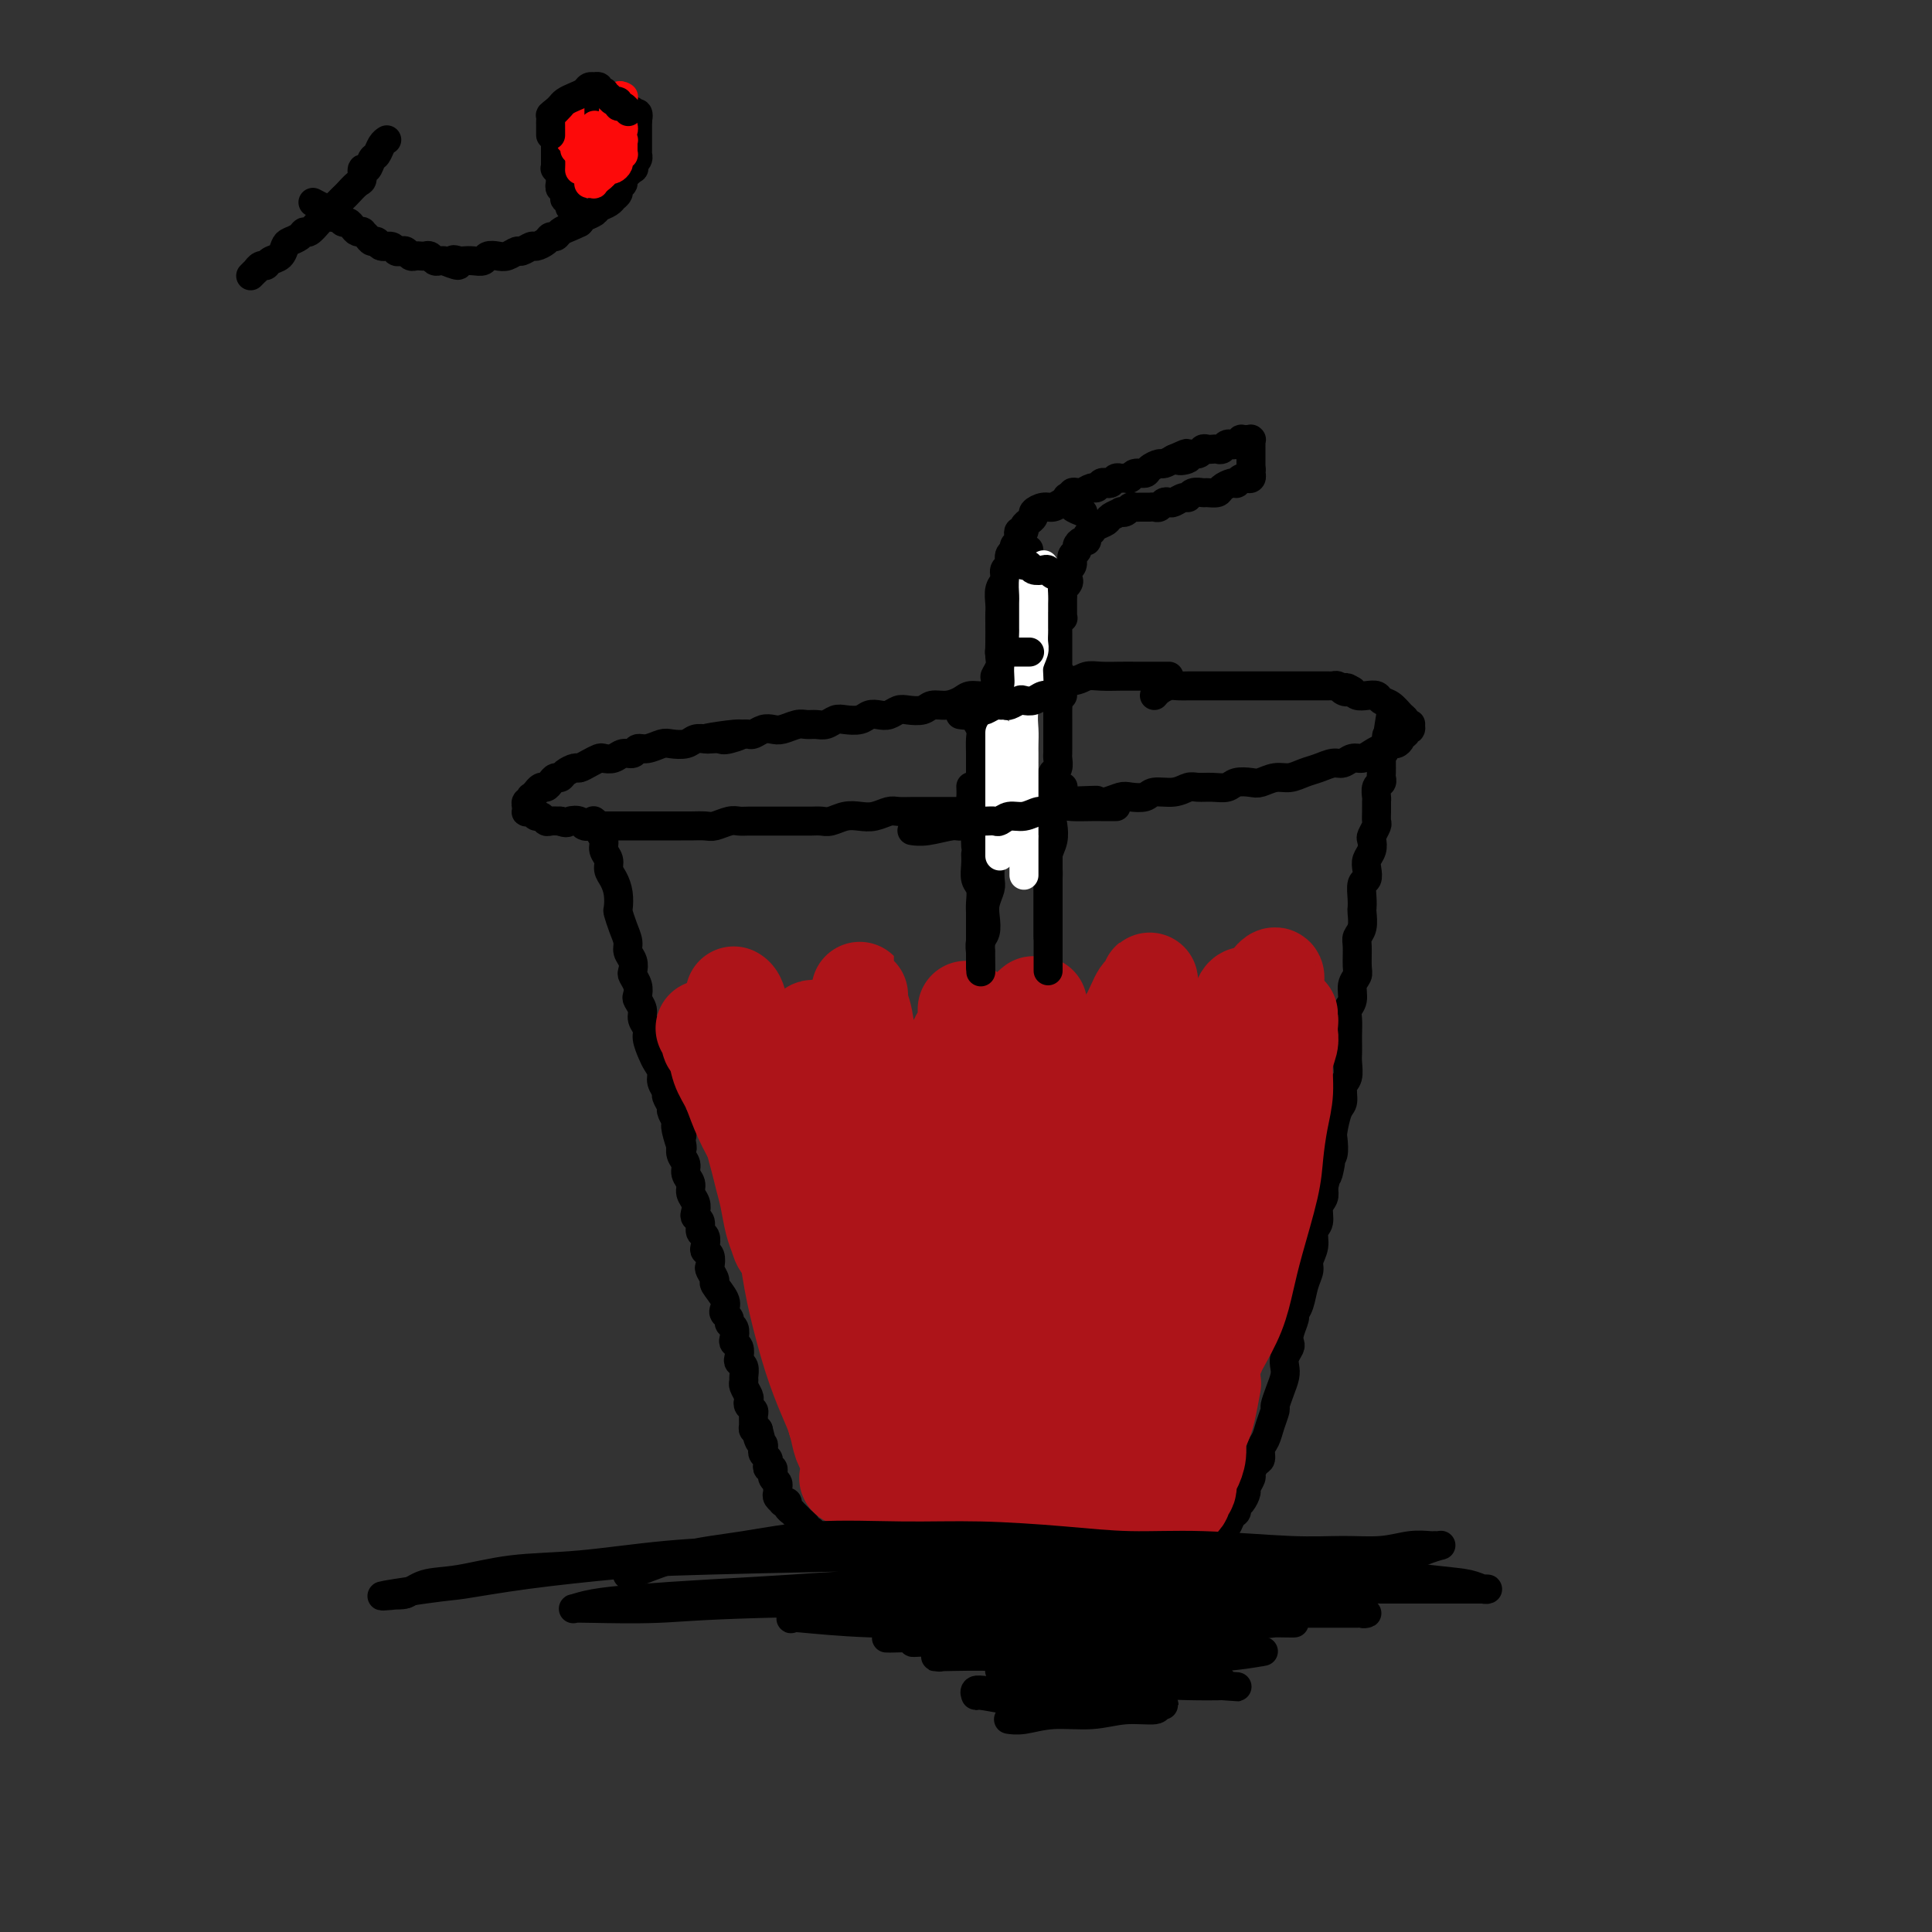 <svg viewBox='0 0 400 400' version='1.1' xmlns='http://www.w3.org/2000/svg' xmlns:xlink='http://www.w3.org/1999/xlink'><rect x="0" y="0" width="400" height="400" fill="#333333" stroke="none"/><g fill='none' stroke='#000000' stroke-width='6' stroke-linecap='round' stroke-linejoin='round'><path d='M242,140c-0.000,0.000 -0.000,0.000 0,0c0.000,-0.000 0.000,-0.000 0,0c-0.000,0.000 -0.000,0.000 0,0c0.000,-0.000 0.000,-0.000 0,0c-0.000,0.000 -0.002,0.000 0,0c0.002,-0.000 0.006,-0.000 0,0c-0.006,0.000 -0.021,0.000 0,0c0.021,-0.000 0.078,-0.000 0,0c-0.078,0.000 -0.293,0.000 -1,0c-0.707,-0.000 -1.908,-0.001 -3,0c-1.092,0.001 -2.075,0.004 -3,0c-0.925,-0.004 -1.793,-0.016 -3,0c-1.207,0.016 -2.754,0.060 -4,0c-1.246,-0.060 -2.193,-0.222 -3,0c-0.807,0.222 -1.475,0.829 -3,1c-1.525,0.171 -3.906,-0.094 -5,0c-1.094,0.094 -0.902,0.546 -2,1c-1.098,0.454 -3.487,0.909 -5,1c-1.513,0.091 -2.151,-0.182 -3,0c-0.849,0.182 -1.908,0.818 -3,1c-1.092,0.182 -2.217,-0.091 -3,0c-0.783,0.091 -1.225,0.547 -2,1c-0.775,0.453 -1.884,0.905 -3,1c-1.116,0.095 -2.238,-0.167 -3,0c-0.762,0.167 -1.163,0.763 -2,1c-0.837,0.237 -2.111,0.115 -3,0c-0.889,-0.115 -1.392,-0.223 -2,0c-0.608,0.223 -1.321,0.778 -2,1c-0.679,0.222 -1.322,0.111 -2,0c-0.678,-0.111 -1.389,-0.222 -2,0c-0.611,0.222 -1.122,0.777 -2,1c-0.878,0.223 -2.122,0.112 -3,0c-0.878,-0.112 -1.389,-0.227 -2,0c-0.611,0.227 -1.322,0.797 -2,1c-0.678,0.203 -1.322,0.041 -2,0c-0.678,-0.041 -1.389,0.041 -2,0c-0.611,-0.041 -1.123,-0.203 -2,0c-0.877,0.203 -2.119,0.772 -3,1c-0.881,0.228 -1.402,0.113 -2,0c-0.598,-0.113 -1.274,-0.226 -2,0c-0.726,0.226 -1.503,0.792 -2,1c-0.497,0.208 -0.713,0.060 -1,0c-0.287,-0.060 -0.643,-0.030 -1,0'/><path d='M154,152c-14.030,1.796 -5.106,0.285 -2,0c3.106,-0.285 0.395,0.655 -1,1c-1.395,0.345 -1.475,0.096 -2,0c-0.525,-0.096 -1.496,-0.040 -2,0c-0.504,0.040 -0.543,0.062 -1,0c-0.457,-0.062 -1.333,-0.209 -2,0c-0.667,0.209 -1.124,0.773 -2,1c-0.876,0.227 -2.170,0.117 -3,0c-0.830,-0.117 -1.195,-0.243 -2,0c-0.805,0.243 -2.050,0.853 -3,1c-0.950,0.147 -1.606,-0.171 -2,0c-0.394,0.171 -0.524,0.830 -1,1c-0.476,0.170 -1.296,-0.148 -2,0c-0.704,0.148 -1.292,0.762 -2,1c-0.708,0.238 -1.537,0.102 -2,0c-0.463,-0.102 -0.562,-0.168 -1,0c-0.438,0.168 -1.217,0.571 -2,1c-0.783,0.429 -1.572,0.885 -2,1c-0.428,0.115 -0.496,-0.110 -1,0c-0.504,0.110 -1.445,0.555 -2,1c-0.555,0.445 -0.726,0.889 -1,1c-0.274,0.111 -0.652,-0.110 -1,0c-0.348,0.110 -0.667,0.550 -1,1c-0.333,0.450 -0.681,0.909 -1,1c-0.319,0.091 -0.607,-0.187 -1,0c-0.393,0.187 -0.889,0.839 -1,1c-0.111,0.161 0.163,-0.168 0,0c-0.163,0.168 -0.762,0.834 -1,1c-0.238,0.166 -0.117,-0.167 0,0c0.117,0.167 0.228,0.833 0,1c-0.228,0.167 -0.794,-0.165 -1,0c-0.206,0.165 -0.052,0.828 0,1c0.052,0.172 0.003,-0.146 0,0c-0.003,0.146 0.041,0.756 0,1c-0.041,0.244 -0.165,0.122 0,0c0.165,-0.122 0.621,-0.243 1,0c0.379,0.243 0.682,0.850 1,1c0.318,0.150 0.652,-0.156 1,0c0.348,0.156 0.709,0.773 1,1c0.291,0.227 0.512,0.065 1,0c0.488,-0.065 1.244,-0.032 2,0'/><path d='M116,170c1.424,0.635 1.485,0.223 2,0c0.515,-0.223 1.485,-0.256 2,0c0.515,0.256 0.575,0.801 1,1c0.425,0.199 1.216,0.053 2,0c0.784,-0.053 1.561,-0.014 2,0c0.439,0.014 0.541,0.004 1,0c0.459,-0.004 1.274,-0.001 2,0c0.726,0.001 1.363,0.000 2,0c0.637,-0.000 1.273,-0.000 2,0c0.727,0.000 1.546,-0.000 2,0c0.454,0.000 0.543,0.000 1,0c0.457,-0.000 1.281,-0.000 2,0c0.719,0.000 1.332,0.001 2,0c0.668,-0.001 1.390,-0.004 2,0c0.610,0.004 1.108,0.015 2,0c0.892,-0.015 2.177,-0.057 3,0c0.823,0.057 1.183,0.211 2,0c0.817,-0.211 2.092,-0.789 3,-1c0.908,-0.211 1.451,-0.057 2,0c0.549,0.057 1.106,0.015 2,0c0.894,-0.015 2.126,-0.004 3,0c0.874,0.004 1.389,0.001 2,0c0.611,-0.001 1.319,-0.001 2,0c0.681,0.001 1.336,0.001 2,0c0.664,-0.001 1.335,-0.004 2,0c0.665,0.004 1.322,0.015 2,0c0.678,-0.015 1.378,-0.056 2,0c0.622,0.056 1.168,0.207 2,0c0.832,-0.207 1.951,-0.774 3,-1c1.049,-0.226 2.028,-0.113 3,0c0.972,0.113 1.937,0.226 3,0c1.063,-0.226 2.223,-0.793 3,-1c0.777,-0.207 1.171,-0.056 2,0c0.829,0.056 2.095,0.015 3,0c0.905,-0.015 1.451,-0.004 2,0c0.549,0.004 1.102,0.002 2,0c0.898,-0.002 2.140,-0.004 3,0c0.860,0.004 1.337,0.015 2,0c0.663,-0.015 1.513,-0.057 2,0c0.487,0.057 0.613,0.211 1,0c0.387,-0.211 1.037,-0.788 2,-1c0.963,-0.212 2.239,-0.060 3,0c0.761,0.060 1.008,0.026 2,0c0.992,-0.026 2.729,-0.046 4,0c1.271,0.046 2.078,0.156 3,0c0.922,-0.156 1.961,-0.578 3,-1'/><path d='M218,166c16.320,-0.620 6.120,-0.170 3,0c-3.120,0.170 0.839,0.059 3,0c2.161,-0.059 2.522,-0.067 3,0c0.478,0.067 1.071,0.210 2,0c0.929,-0.210 2.195,-0.773 3,-1c0.805,-0.227 1.150,-0.117 2,0c0.850,0.117 2.205,0.242 3,0c0.795,-0.242 1.031,-0.850 2,-1c0.969,-0.150 2.672,0.157 4,0c1.328,-0.157 2.280,-0.778 3,-1c0.720,-0.222 1.208,-0.046 2,0c0.792,0.046 1.888,-0.039 3,0c1.112,0.039 2.240,0.203 3,0c0.760,-0.203 1.151,-0.771 2,-1c0.849,-0.229 2.156,-0.117 3,0c0.844,0.117 1.226,0.239 2,0c0.774,-0.239 1.940,-0.839 3,-1c1.060,-0.161 2.013,0.115 3,0c0.987,-0.115 2.008,-0.623 3,-1c0.992,-0.377 1.957,-0.622 3,-1c1.043,-0.378 2.166,-0.889 3,-1c0.834,-0.111 1.379,0.176 2,0c0.621,-0.176 1.318,-0.817 2,-1c0.682,-0.183 1.349,0.091 2,0c0.651,-0.091 1.288,-0.545 2,-1c0.712,-0.455 1.501,-0.909 2,-1c0.499,-0.091 0.707,0.182 1,0c0.293,-0.182 0.671,-0.818 1,-1c0.329,-0.182 0.609,0.091 1,0c0.391,-0.091 0.893,-0.545 1,-1c0.107,-0.455 -0.182,-0.910 0,-1c0.182,-0.090 0.834,0.186 1,0c0.166,-0.186 -0.155,-0.835 0,-1c0.155,-0.165 0.788,0.153 1,0c0.212,-0.153 0.005,-0.776 0,-1c-0.005,-0.224 0.193,-0.048 0,0c-0.193,0.048 -0.775,-0.032 -1,0c-0.225,0.032 -0.092,0.178 0,0c0.092,-0.178 0.142,-0.678 0,-1c-0.142,-0.322 -0.474,-0.465 -1,-1c-0.526,-0.535 -1.244,-1.463 -2,-2c-0.756,-0.537 -1.551,-0.683 -2,-1c-0.449,-0.317 -0.553,-0.807 -1,-1c-0.447,-0.193 -1.236,-0.090 -2,0c-0.764,0.090 -1.504,0.169 -2,0c-0.496,-0.169 -0.748,-0.584 -1,-1'/><path d='M280,143c-2.034,-1.254 -1.119,-0.389 -1,0c0.119,0.389 -0.560,0.300 -1,0c-0.440,-0.300 -0.643,-0.813 -1,-1c-0.357,-0.187 -0.869,-0.050 -1,0c-0.131,0.050 0.120,0.013 0,0c-0.120,-0.013 -0.609,-0.004 -1,0c-0.391,0.004 -0.682,0.001 -1,0c-0.318,-0.001 -0.663,-0.000 -1,0c-0.337,0.000 -0.666,0.000 -1,0c-0.334,-0.000 -0.672,-0.000 -1,0c-0.328,0.000 -0.647,0.000 -1,0c-0.353,-0.000 -0.741,-0.000 -1,0c-0.259,0.000 -0.388,0.000 -1,0c-0.612,-0.000 -1.707,-0.000 -2,0c-0.293,0.000 0.216,0.000 0,0c-0.216,-0.000 -1.156,0.000 -2,0c-0.844,-0.000 -1.590,-0.000 -2,0c-0.410,0.000 -0.483,0.000 -1,0c-0.517,-0.000 -1.478,-0.000 -2,0c-0.522,0.000 -0.606,0.000 -1,0c-0.394,-0.000 -1.099,-0.000 -2,0c-0.901,0.000 -1.999,0.000 -3,0c-1.001,-0.000 -1.906,-0.001 -3,0c-1.094,0.001 -2.377,0.003 -3,0c-0.623,-0.003 -0.587,-0.011 -1,0c-0.413,0.011 -1.274,0.042 -2,0c-0.726,-0.042 -1.318,-0.155 -2,0c-0.682,0.155 -1.453,0.580 -2,1c-0.547,0.420 -0.871,0.834 -1,1c-0.129,0.166 -0.065,0.083 0,0'/><path d='M123,170c0.000,0.000 0.000,0.000 0,0c-0.000,-0.000 -0.000,-0.000 0,0c0.000,0.000 0.000,0.000 0,0c-0.000,-0.000 -0.000,-0.000 0,0c0.000,0.000 0.000,0.000 0,0c-0.000,-0.000 -0.000,-0.000 0,0c0.000,0.000 0.000,0.000 0,0c-0.000,-0.000 -0.001,-0.001 0,0c0.001,0.001 0.004,0.003 0,0c-0.004,-0.003 -0.016,-0.013 0,0c0.016,0.013 0.061,0.048 0,0c-0.061,-0.048 -0.228,-0.179 0,0c0.228,0.179 0.850,0.667 1,1c0.150,0.333 -0.171,0.512 0,1c0.171,0.488 0.833,1.285 1,2c0.167,0.715 -0.162,1.349 0,2c0.162,0.651 0.814,1.320 1,2c0.186,0.680 -0.094,1.371 0,2c0.094,0.629 0.564,1.197 1,2c0.436,0.803 0.839,1.843 1,3c0.161,1.157 0.081,2.431 0,3c-0.081,0.569 -0.162,0.431 0,1c0.162,0.569 0.565,1.844 1,3c0.435,1.156 0.900,2.193 1,3c0.100,0.807 -0.166,1.385 0,2c0.166,0.615 0.763,1.268 1,2c0.237,0.732 0.115,1.543 0,2c-0.115,0.457 -0.223,0.559 0,1c0.223,0.441 0.777,1.220 1,2c0.223,0.780 0.116,1.560 0,2c-0.116,0.440 -0.242,0.540 0,1c0.242,0.460 0.853,1.282 1,2c0.147,0.718 -0.168,1.333 0,2c0.168,0.667 0.820,1.386 1,2c0.180,0.614 -0.110,1.123 0,2c0.110,0.877 0.622,2.123 1,3c0.378,0.877 0.622,1.386 1,2c0.378,0.614 0.890,1.334 1,2c0.110,0.666 -0.181,1.277 0,2c0.181,0.723 0.836,1.558 1,2c0.164,0.442 -0.162,0.489 0,1c0.162,0.511 0.813,1.484 1,2c0.187,0.516 -0.089,0.576 0,1c0.089,0.424 0.545,1.212 1,2'/><path d='M140,232c2.569,10.074 0.491,4.261 0,2c-0.491,-2.261 0.605,-0.968 1,0c0.395,0.968 0.091,1.610 0,2c-0.091,0.390 0.032,0.527 0,1c-0.032,0.473 -0.220,1.281 0,2c0.220,0.719 0.847,1.347 1,2c0.153,0.653 -0.169,1.330 0,2c0.169,0.670 0.829,1.331 1,2c0.171,0.669 -0.146,1.344 0,2c0.146,0.656 0.756,1.293 1,2c0.244,0.707 0.122,1.484 0,2c-0.122,0.516 -0.243,0.772 0,1c0.243,0.228 0.849,0.429 1,1c0.151,0.571 -0.152,1.514 0,2c0.152,0.486 0.759,0.516 1,1c0.241,0.484 0.116,1.424 0,2c-0.116,0.576 -0.223,0.788 0,1c0.223,0.212 0.776,0.422 1,1c0.224,0.578 0.120,1.523 0,2c-0.120,0.477 -0.256,0.485 0,1c0.256,0.515 0.905,1.539 1,2c0.095,0.461 -0.363,0.361 0,1c0.363,0.639 1.546,2.017 2,3c0.454,0.983 0.178,1.572 0,2c-0.178,0.428 -0.258,0.696 0,1c0.258,0.304 0.853,0.645 1,1c0.147,0.355 -0.153,0.724 0,1c0.153,0.276 0.759,0.459 1,1c0.241,0.541 0.116,1.441 0,2c-0.116,0.559 -0.223,0.779 0,1c0.223,0.221 0.778,0.444 1,1c0.222,0.556 0.112,1.445 0,2c-0.112,0.555 -0.227,0.778 0,1c0.227,0.222 0.797,0.445 1,1c0.203,0.555 0.041,1.444 0,2c-0.041,0.556 0.041,0.779 0,1c-0.041,0.221 -0.203,0.441 0,1c0.203,0.559 0.772,1.458 1,2c0.228,0.542 0.114,0.726 0,1c-0.114,0.274 -0.227,0.637 0,1c0.227,0.363 0.796,0.724 1,1c0.204,0.276 0.044,0.466 0,1c-0.044,0.534 0.026,1.413 0,2c-0.026,0.587 -0.150,0.882 0,1c0.150,0.118 0.575,0.059 1,0'/><path d='M157,296c2.646,10.079 0.761,3.278 0,1c-0.761,-2.278 -0.396,-0.033 0,1c0.396,1.033 0.824,0.854 1,1c0.176,0.146 0.099,0.618 0,1c-0.099,0.382 -0.219,0.676 0,1c0.219,0.324 0.777,0.679 1,1c0.223,0.321 0.113,0.607 0,1c-0.113,0.393 -0.227,0.893 0,1c0.227,0.107 0.797,-0.179 1,0c0.203,0.179 0.040,0.822 0,1c-0.040,0.178 0.042,-0.111 0,0c-0.042,0.111 -0.207,0.621 0,1c0.207,0.379 0.786,0.626 1,1c0.214,0.374 0.061,0.874 0,1c-0.061,0.126 -0.032,-0.124 0,0c0.032,0.124 0.065,0.621 0,1c-0.065,0.379 -0.229,0.640 0,1c0.229,0.360 0.850,0.818 1,1c0.150,0.182 -0.171,0.086 0,0c0.171,-0.086 0.835,-0.163 1,0c0.165,0.163 -0.167,0.564 0,1c0.167,0.436 0.833,0.905 1,1c0.167,0.095 -0.167,-0.186 0,0c0.167,0.186 0.833,0.837 1,1c0.167,0.163 -0.167,-0.163 0,0c0.167,0.163 0.833,0.814 1,1c0.167,0.186 -0.166,-0.095 0,0c0.166,0.095 0.832,0.565 1,1c0.168,0.435 -0.162,0.833 0,1c0.162,0.167 0.817,0.101 1,0c0.183,-0.101 -0.105,-0.237 0,0c0.105,0.237 0.602,0.847 1,1c0.398,0.153 0.698,-0.151 1,0c0.302,0.151 0.606,0.758 1,1c0.394,0.242 0.879,0.118 1,0c0.121,-0.118 -0.122,-0.229 0,0c0.122,0.229 0.609,0.797 1,1c0.391,0.203 0.686,0.040 1,0c0.314,-0.040 0.648,0.042 1,0c0.352,-0.042 0.723,-0.207 1,0c0.277,0.207 0.459,0.787 1,1c0.541,0.213 1.441,0.060 2,0c0.559,-0.060 0.779,-0.026 1,0c0.221,0.026 0.444,0.046 1,0c0.556,-0.046 1.445,-0.156 2,0c0.555,0.156 0.778,0.578 1,1'/><path d='M184,322c2.880,0.774 2.080,0.207 2,0c-0.080,-0.207 0.560,-0.056 1,0c0.440,0.056 0.682,0.015 1,0c0.318,-0.015 0.714,-0.004 1,0c0.286,0.004 0.462,0.001 1,0c0.538,-0.001 1.440,-0.000 2,0c0.560,0.000 0.780,0.000 1,0c0.220,-0.000 0.440,-0.000 1,0c0.560,0.000 1.460,0.000 2,0c0.540,-0.000 0.721,0.000 1,0c0.279,-0.000 0.656,-0.000 1,0c0.344,0.000 0.656,0.000 1,0c0.344,-0.000 0.721,-0.000 1,0c0.279,0.000 0.460,0.000 1,0c0.540,-0.000 1.439,-0.001 2,0c0.561,0.001 0.783,0.004 1,0c0.217,-0.004 0.429,-0.015 1,0c0.571,0.015 1.500,0.057 2,0c0.500,-0.057 0.571,-0.212 1,0c0.429,0.212 1.218,0.793 2,1c0.782,0.207 1.559,0.041 2,0c0.441,-0.041 0.546,0.041 1,0c0.454,-0.041 1.259,-0.207 2,0c0.741,0.207 1.420,0.788 2,1c0.580,0.212 1.063,0.057 2,0c0.937,-0.057 2.330,-0.015 3,0c0.670,0.015 0.617,0.004 1,0c0.383,-0.004 1.202,-0.001 2,0c0.798,0.001 1.576,0.000 2,0c0.424,-0.000 0.495,-0.000 1,0c0.505,0.000 1.445,0.000 2,0c0.555,-0.000 0.726,-0.000 1,0c0.274,0.000 0.651,0.000 1,0c0.349,-0.000 0.671,-0.000 1,0c0.329,0.000 0.666,0.000 1,0c0.334,-0.000 0.667,-0.000 1,0c0.333,0.000 0.667,0.000 1,0c0.333,-0.000 0.666,-0.000 1,0c0.334,0.000 0.671,0.000 1,0c0.329,-0.000 0.651,-0.000 1,0c0.349,0.000 0.723,0.000 1,0c0.277,-0.000 0.455,-0.000 1,0c0.545,0.000 1.455,0.000 2,0c0.545,-0.000 0.724,-0.000 1,0c0.276,0.000 0.650,0.000 1,0c0.350,-0.000 0.675,-0.000 1,0'/><path d='M246,324c9.830,0.375 3.404,0.311 1,0c-2.404,-0.311 -0.785,-0.871 0,-1c0.785,-0.129 0.736,0.172 1,0c0.264,-0.172 0.841,-0.816 1,-1c0.159,-0.184 -0.098,0.091 0,0c0.098,-0.091 0.552,-0.549 1,-1c0.448,-0.451 0.890,-0.895 1,-1c0.110,-0.105 -0.111,0.127 0,0c0.111,-0.127 0.554,-0.615 1,-1c0.446,-0.385 0.894,-0.666 1,-1c0.106,-0.334 -0.130,-0.720 0,-1c0.130,-0.280 0.626,-0.455 1,-1c0.374,-0.545 0.626,-1.459 1,-2c0.374,-0.541 0.870,-0.707 1,-1c0.130,-0.293 -0.105,-0.712 0,-1c0.105,-0.288 0.549,-0.443 1,-1c0.451,-0.557 0.908,-1.515 1,-2c0.092,-0.485 -0.182,-0.496 0,-1c0.182,-0.504 0.818,-1.500 1,-2c0.182,-0.500 -0.092,-0.503 0,-1c0.092,-0.497 0.549,-1.486 1,-2c0.451,-0.514 0.895,-0.551 1,-1c0.105,-0.449 -0.130,-1.309 0,-2c0.130,-0.691 0.626,-1.213 1,-2c0.374,-0.787 0.626,-1.839 1,-3c0.374,-1.161 0.871,-2.433 1,-3c0.129,-0.567 -0.110,-0.431 0,-1c0.110,-0.569 0.569,-1.844 1,-3c0.431,-1.156 0.834,-2.193 1,-3c0.166,-0.807 0.096,-1.384 0,-2c-0.096,-0.616 -0.218,-1.272 0,-2c0.218,-0.728 0.776,-1.529 1,-2c0.224,-0.471 0.116,-0.614 0,-1c-0.116,-0.386 -0.239,-1.016 0,-2c0.239,-0.984 0.839,-2.322 1,-3c0.161,-0.678 -0.115,-0.695 0,-1c0.115,-0.305 0.623,-0.899 1,-2c0.377,-1.101 0.622,-2.707 1,-4c0.378,-1.293 0.890,-2.271 1,-3c0.110,-0.729 -0.182,-1.210 0,-2c0.182,-0.790 0.837,-1.888 1,-3c0.163,-1.112 -0.166,-2.237 0,-3c0.166,-0.763 0.828,-1.163 1,-2c0.172,-0.837 -0.146,-2.110 0,-3c0.146,-0.890 0.756,-1.397 1,-2c0.244,-0.603 0.122,-1.301 0,-2'/><path d='M274,246c2.254,-9.242 1.388,-4.347 1,-3c-0.388,1.347 -0.297,-0.854 0,-2c0.297,-1.146 0.802,-1.236 1,-2c0.198,-0.764 0.091,-2.201 0,-3c-0.091,-0.799 -0.164,-0.962 0,-2c0.164,-1.038 0.566,-2.953 1,-4c0.434,-1.047 0.901,-1.225 1,-2c0.099,-0.775 -0.170,-2.147 0,-3c0.170,-0.853 0.777,-1.186 1,-2c0.223,-0.814 0.060,-2.109 0,-3c-0.060,-0.891 -0.017,-1.380 0,-2c0.017,-0.620 0.009,-1.372 0,-2c-0.009,-0.628 -0.017,-1.130 0,-2c0.017,-0.870 0.061,-2.106 0,-3c-0.061,-0.894 -0.227,-1.445 0,-2c0.227,-0.555 0.846,-1.115 1,-2c0.154,-0.885 -0.156,-2.096 0,-3c0.156,-0.904 0.778,-1.501 1,-2c0.222,-0.499 0.046,-0.901 0,-2c-0.046,-1.099 0.040,-2.896 0,-4c-0.040,-1.104 -0.207,-1.516 0,-2c0.207,-0.484 0.786,-1.040 1,-2c0.214,-0.960 0.061,-2.322 0,-3c-0.061,-0.678 -0.030,-0.671 0,-1c0.030,-0.329 0.060,-0.994 0,-2c-0.060,-1.006 -0.208,-2.352 0,-3c0.208,-0.648 0.774,-0.597 1,-1c0.226,-0.403 0.112,-1.259 0,-2c-0.112,-0.741 -0.222,-1.368 0,-2c0.222,-0.632 0.778,-1.268 1,-2c0.222,-0.732 0.112,-1.561 0,-2c-0.112,-0.439 -0.226,-0.489 0,-1c0.226,-0.511 0.793,-1.484 1,-2c0.207,-0.516 0.054,-0.576 0,-1c-0.054,-0.424 -0.011,-1.213 0,-2c0.011,-0.787 -0.011,-1.573 0,-2c0.011,-0.427 0.056,-0.495 0,-1c-0.056,-0.505 -0.211,-1.449 0,-2c0.211,-0.551 0.789,-0.711 1,-1c0.211,-0.289 0.057,-0.708 0,-1c-0.057,-0.292 -0.016,-0.456 0,-1c0.016,-0.544 0.007,-1.469 0,-2c-0.007,-0.531 -0.012,-0.668 0,-1c0.012,-0.332 0.042,-0.859 0,-1c-0.042,-0.141 -0.155,0.102 0,0c0.155,-0.102 0.577,-0.551 1,-1'/><path d='M287,155c2.012,-14.250 0.542,-4.375 0,-1c-0.542,3.375 -0.155,0.250 0,-1c0.155,-1.250 0.077,-0.625 0,0'/></g>
<g fill='none' stroke='#AD1419' stroke-width='20' stroke-linecap='round' stroke-linejoin='round'><path d='M156,221c0.000,0.001 0.000,0.001 0,0c-0.000,-0.001 -0.000,-0.004 0,0c0.000,0.004 0.002,0.015 0,0c-0.002,-0.015 -0.006,-0.056 0,0c0.006,0.056 0.022,0.210 0,0c-0.022,-0.210 -0.081,-0.785 0,0c0.081,0.785 0.304,2.931 1,6c0.696,3.069 1.867,7.061 3,13c1.133,5.939 2.230,13.823 3,19c0.770,5.177 1.215,7.645 2,11c0.785,3.355 1.912,7.596 3,11c1.088,3.404 2.138,5.971 3,8c0.862,2.029 1.536,3.521 2,5c0.464,1.479 0.717,2.947 1,4c0.283,1.053 0.597,1.693 1,2c0.403,0.307 0.896,0.281 1,0c0.104,-0.281 -0.182,-0.816 0,-1c0.182,-0.184 0.831,-0.015 1,-1c0.169,-0.985 -0.144,-3.123 0,-4c0.144,-0.877 0.744,-0.492 1,-4c0.256,-3.508 0.167,-10.909 0,-14c-0.167,-3.091 -0.412,-1.872 -1,-5c-0.588,-3.128 -1.519,-10.603 -2,-15c-0.481,-4.397 -0.514,-5.716 -1,-8c-0.486,-2.284 -1.426,-5.532 -2,-8c-0.574,-2.468 -0.781,-4.154 -1,-6c-0.219,-1.846 -0.451,-3.851 -1,-5c-0.549,-1.149 -1.415,-1.443 -2,-2c-0.585,-0.557 -0.889,-1.378 -1,-2c-0.111,-0.622 -0.029,-1.046 0,-1c0.029,0.046 0.006,0.562 0,1c-0.006,0.438 0.004,0.799 0,1c-0.004,0.201 -0.023,0.243 0,1c0.023,0.757 0.089,2.230 0,6c-0.089,3.770 -0.333,9.838 0,14c0.333,4.162 1.243,6.419 2,9c0.757,2.581 1.363,5.486 2,8c0.637,2.514 1.306,4.638 2,7c0.694,2.362 1.412,4.963 2,7c0.588,2.037 1.044,3.510 2,5c0.956,1.490 2.411,2.997 3,4c0.589,1.003 0.312,1.501 1,2c0.688,0.499 2.339,1.000 3,1c0.661,0.000 0.330,-0.500 0,-1'/><path d='M184,289c1.104,1.055 0.363,0.692 0,0c-0.363,-0.692 -0.349,-1.712 0,-2c0.349,-0.288 1.032,0.156 1,-2c-0.032,-2.156 -0.778,-6.913 -1,-9c-0.222,-2.087 0.081,-1.504 0,-5c-0.081,-3.496 -0.547,-11.069 -1,-16c-0.453,-4.931 -0.892,-7.219 -1,-10c-0.108,-2.781 0.115,-6.056 0,-9c-0.115,-2.944 -0.570,-5.559 -1,-8c-0.430,-2.441 -0.837,-4.708 -1,-6c-0.163,-1.292 -0.081,-1.609 0,-2c0.081,-0.391 0.162,-0.855 0,-1c-0.162,-0.145 -0.568,0.028 -1,0c-0.432,-0.028 -0.890,-0.256 -1,0c-0.110,0.256 0.128,0.996 0,2c-0.128,1.004 -0.620,2.272 -1,4c-0.380,1.728 -0.647,3.918 -1,6c-0.353,2.082 -0.793,4.058 -1,9c-0.207,4.942 -0.182,12.852 0,18c0.182,5.148 0.522,7.534 1,11c0.478,3.466 1.095,8.010 2,12c0.905,3.990 2.100,7.425 3,10c0.900,2.575 1.507,4.291 2,6c0.493,1.709 0.873,3.412 2,4c1.127,0.588 3.001,0.060 4,0c0.999,-0.060 1.123,0.347 2,-1c0.877,-1.347 2.508,-4.449 4,-7c1.492,-2.551 2.844,-4.552 4,-7c1.156,-2.448 2.115,-5.344 3,-8c0.885,-2.656 1.694,-5.071 2,-8c0.306,-2.929 0.107,-6.370 0,-9c-0.107,-2.630 -0.123,-4.448 0,-8c0.123,-3.552 0.384,-8.840 0,-12c-0.384,-3.160 -1.413,-4.194 -2,-6c-0.587,-1.806 -0.731,-4.383 -1,-6c-0.269,-1.617 -0.664,-2.273 -1,-3c-0.336,-0.727 -0.612,-1.525 -1,-2c-0.388,-0.475 -0.887,-0.627 -1,-1c-0.113,-0.373 0.162,-0.966 0,-1c-0.162,-0.034 -0.760,0.490 -1,1c-0.240,0.510 -0.120,1.004 0,1c0.120,-0.004 0.242,-0.507 0,1c-0.242,1.507 -0.848,5.022 -1,9c-0.152,3.978 0.152,8.417 0,13c-0.152,4.583 -0.758,9.309 -1,14c-0.242,4.691 -0.121,9.345 0,14'/><path d='M195,275c-0.466,9.920 -0.131,8.721 0,11c0.131,2.279 0.059,8.038 0,11c-0.059,2.962 -0.104,3.129 0,4c0.104,0.871 0.355,2.447 1,3c0.645,0.553 1.682,0.084 2,0c0.318,-0.084 -0.084,0.219 0,0c0.084,-0.219 0.653,-0.960 1,-2c0.347,-1.040 0.472,-2.380 1,-4c0.528,-1.620 1.458,-3.520 2,-6c0.542,-2.480 0.696,-5.541 1,-8c0.304,-2.459 0.757,-4.317 1,-7c0.243,-2.683 0.276,-6.193 0,-10c-0.276,-3.807 -0.863,-7.912 -1,-11c-0.137,-3.088 0.174,-5.159 0,-9c-0.174,-3.841 -0.834,-9.452 -1,-13c-0.166,-3.548 0.162,-5.032 0,-7c-0.162,-1.968 -0.813,-4.419 -1,-6c-0.187,-1.581 0.091,-2.293 0,-3c-0.091,-0.707 -0.552,-1.409 -1,-2c-0.448,-0.591 -0.883,-1.072 -1,-1c-0.117,0.072 0.085,0.698 0,1c-0.085,0.302 -0.457,0.280 -1,1c-0.543,0.720 -1.256,2.182 -2,4c-0.744,1.818 -1.519,3.992 -2,7c-0.481,3.008 -0.668,6.849 -1,11c-0.332,4.151 -0.809,8.612 -1,13c-0.191,4.388 -0.097,8.703 0,13c0.097,4.297 0.196,8.577 1,14c0.804,5.423 2.315,11.989 3,15c0.685,3.011 0.546,2.469 1,4c0.454,1.531 1.500,5.136 2,7c0.500,1.864 0.452,1.985 1,2c0.548,0.015 1.690,-0.078 2,0c0.310,0.078 -0.211,0.326 0,0c0.211,-0.326 1.156,-1.226 2,-2c0.844,-0.774 1.589,-1.423 2,-3c0.411,-1.577 0.487,-4.081 1,-7c0.513,-2.919 1.461,-6.251 2,-9c0.539,-2.749 0.668,-4.913 1,-8c0.332,-3.087 0.866,-7.097 1,-11c0.134,-3.903 -0.132,-7.700 0,-11c0.132,-3.300 0.662,-6.102 1,-9c0.338,-2.898 0.482,-5.890 1,-9c0.518,-3.110 1.409,-6.337 2,-8c0.591,-1.663 0.883,-1.761 1,-2c0.117,-0.239 0.058,-0.620 0,-1'/><path d='M216,227c1.087,-9.405 0.304,-3.417 0,-1c-0.304,2.417 -0.128,1.262 0,1c0.128,-0.262 0.207,0.367 0,1c-0.207,0.633 -0.700,1.269 -1,3c-0.300,1.731 -0.406,4.559 -1,8c-0.594,3.441 -1.676,7.497 -2,11c-0.324,3.503 0.110,6.455 0,10c-0.110,3.545 -0.763,7.685 -1,11c-0.237,3.315 -0.060,5.806 0,8c0.060,2.194 0.001,4.090 0,6c-0.001,1.910 0.056,3.832 0,5c-0.056,1.168 -0.225,1.581 0,2c0.225,0.419 0.845,0.845 1,1c0.155,0.155 -0.156,0.039 0,0c0.156,-0.039 0.779,0.001 1,0c0.221,-0.001 0.041,-0.041 0,0c-0.041,0.041 0.057,0.164 1,-1c0.943,-1.164 2.732,-3.616 4,-6c1.268,-2.384 2.016,-4.702 3,-8c0.984,-3.298 2.205,-7.577 3,-12c0.795,-4.423 1.164,-8.989 2,-13c0.836,-4.011 2.138,-7.466 3,-11c0.862,-3.534 1.285,-7.147 2,-10c0.715,-2.853 1.722,-4.946 2,-8c0.278,-3.054 -0.174,-7.068 0,-9c0.174,-1.932 0.973,-1.781 1,-2c0.027,-0.219 -0.719,-0.809 -1,-1c-0.281,-0.191 -0.097,0.018 0,0c0.097,-0.018 0.106,-0.264 0,0c-0.106,0.264 -0.326,1.038 -1,2c-0.674,0.962 -1.802,2.110 -3,5c-1.198,2.890 -2.465,7.520 -3,10c-0.535,2.480 -0.339,2.809 -1,5c-0.661,2.191 -2.178,6.245 -3,10c-0.822,3.755 -0.948,7.211 -1,11c-0.052,3.789 -0.028,7.912 0,12c0.028,4.088 0.062,8.143 0,11c-0.062,2.857 -0.220,4.518 0,7c0.220,2.482 0.818,5.785 1,7c0.182,1.215 -0.052,0.342 0,0c0.052,-0.342 0.390,-0.152 1,0c0.610,0.152 1.494,0.268 3,-1c1.506,-1.268 3.636,-3.918 5,-6c1.364,-2.082 1.961,-3.595 3,-6c1.039,-2.405 2.519,-5.703 4,-9'/><path d='M238,270c1.432,-3.996 1.512,-6.486 2,-9c0.488,-2.514 1.385,-5.053 2,-8c0.615,-2.947 0.949,-6.302 1,-9c0.051,-2.698 -0.182,-4.741 0,-7c0.182,-2.259 0.777,-4.736 1,-7c0.223,-2.264 0.072,-4.314 0,-6c-0.072,-1.686 -0.067,-3.006 0,-4c0.067,-0.994 0.195,-1.662 0,-2c-0.195,-0.338 -0.713,-0.348 -1,0c-0.287,0.348 -0.343,1.052 -1,2c-0.657,0.948 -1.916,2.140 -3,4c-1.084,1.860 -1.993,4.388 -3,8c-1.007,3.612 -2.111,8.307 -3,13c-0.889,4.693 -1.564,9.385 -2,14c-0.436,4.615 -0.635,9.153 -1,13c-0.365,3.847 -0.896,7.003 -1,10c-0.104,2.997 0.220,5.836 0,8c-0.220,2.164 -0.983,3.652 -1,5c-0.017,1.348 0.712,2.557 1,3c0.288,0.443 0.136,0.120 0,0c-0.136,-0.120 -0.257,-0.037 0,0c0.257,0.037 0.892,0.026 1,0c0.108,-0.026 -0.309,-0.068 0,0c0.309,0.068 1.345,0.247 2,0c0.655,-0.247 0.928,-0.919 2,-2c1.072,-1.081 2.943,-2.570 4,-4c1.057,-1.430 1.299,-2.800 2,-5c0.701,-2.200 1.861,-5.228 3,-8c1.139,-2.772 2.258,-5.286 3,-8c0.742,-2.714 1.108,-5.628 2,-10c0.892,-4.372 2.309,-10.202 3,-13c0.691,-2.798 0.654,-2.564 1,-4c0.346,-1.436 1.073,-4.542 2,-8c0.927,-3.458 2.052,-7.269 3,-10c0.948,-2.731 1.718,-4.383 2,-6c0.282,-1.617 0.075,-3.200 0,-4c-0.075,-0.800 -0.017,-0.817 0,-1c0.017,-0.183 -0.007,-0.532 0,-1c0.007,-0.468 0.046,-1.054 0,-1c-0.046,0.054 -0.178,0.749 0,1c0.178,0.251 0.666,0.057 0,1c-0.666,0.943 -2.487,3.023 -4,5c-1.513,1.977 -2.718,3.851 -4,6c-1.282,2.149 -2.641,4.575 -4,7'/><path d='M247,233c-2.195,4.443 -1.683,5.550 -2,8c-0.317,2.450 -1.463,6.243 -2,9c-0.537,2.757 -0.466,4.479 -1,8c-0.534,3.521 -1.675,8.842 -2,11c-0.325,2.158 0.164,1.152 0,3c-0.164,1.848 -0.982,6.548 -1,9c-0.018,2.452 0.764,2.656 1,3c0.236,0.344 -0.073,0.829 0,1c0.073,0.171 0.530,0.028 1,0c0.470,-0.028 0.955,0.060 1,0c0.045,-0.060 -0.350,-0.268 0,-1c0.350,-0.732 1.444,-1.988 2,-3c0.556,-1.012 0.574,-1.782 1,-3c0.426,-1.218 1.261,-2.886 2,-5c0.739,-2.114 1.382,-4.673 2,-7c0.618,-2.327 1.212,-4.421 2,-7c0.788,-2.579 1.769,-5.644 2,-8c0.231,-2.356 -0.289,-4.002 0,-7c0.289,-2.998 1.387,-7.348 2,-10c0.613,-2.652 0.743,-3.606 1,-5c0.257,-1.394 0.642,-3.226 1,-5c0.358,-1.774 0.688,-3.488 1,-5c0.312,-1.512 0.605,-2.821 1,-4c0.395,-1.179 0.891,-2.228 1,-3c0.109,-0.772 -0.168,-1.267 0,-2c0.168,-0.733 0.781,-1.703 1,-2c0.219,-0.297 0.044,0.078 0,0c-0.044,-0.078 0.042,-0.610 0,-1c-0.042,-0.390 -0.211,-0.637 0,-1c0.211,-0.363 0.804,-0.841 1,-1c0.196,-0.159 -0.003,0.002 0,0c0.003,-0.002 0.208,-0.168 0,0c-0.208,0.168 -0.829,0.671 -1,1c-0.171,0.329 0.109,0.485 0,2c-0.109,1.515 -0.607,4.388 -1,7c-0.393,2.612 -0.683,4.963 -1,7c-0.317,2.037 -0.662,3.761 -1,6c-0.338,2.239 -0.669,4.993 -1,7c-0.331,2.007 -0.662,3.268 -1,5c-0.338,1.732 -0.683,3.935 -1,6c-0.317,2.065 -0.606,3.991 -1,6c-0.394,2.009 -0.893,4.099 -1,6c-0.107,1.901 0.177,3.613 0,5c-0.177,1.387 -0.817,2.450 -1,4c-0.183,1.550 0.091,3.586 0,5c-0.091,1.414 -0.545,2.207 -1,3'/><path d='M251,275c-1.928,11.748 -1.249,6.117 -1,4c0.249,-2.117 0.067,-0.721 0,0c-0.067,0.721 -0.018,0.767 0,1c0.018,0.233 0.004,0.651 0,1c-0.004,0.349 0.002,0.627 0,1c-0.002,0.373 -0.011,0.839 0,1c0.011,0.161 0.043,0.016 0,0c-0.043,-0.016 -0.159,0.098 0,0c0.159,-0.098 0.595,-0.408 1,-1c0.405,-0.592 0.779,-1.468 1,-2c0.221,-0.532 0.290,-0.721 1,-2c0.710,-1.279 2.060,-3.648 3,-6c0.940,-2.352 1.470,-4.687 2,-7c0.530,-2.313 1.060,-4.605 2,-8c0.940,-3.395 2.289,-7.892 3,-11c0.711,-3.108 0.783,-4.828 1,-7c0.217,-2.172 0.580,-4.795 1,-7c0.420,-2.205 0.897,-3.992 1,-6c0.103,-2.008 -0.169,-4.238 0,-6c0.169,-1.762 0.777,-3.055 1,-4c0.223,-0.945 0.059,-1.542 0,-2c-0.059,-0.458 -0.015,-0.778 0,-1c0.015,-0.222 0.001,-0.347 0,-1c-0.001,-0.653 0.012,-1.834 0,-2c-0.012,-0.166 -0.049,0.684 0,1c0.049,0.316 0.184,0.099 0,1c-0.184,0.901 -0.687,2.921 -1,5c-0.313,2.079 -0.435,4.218 -1,6c-0.565,1.782 -1.572,3.208 -2,5c-0.428,1.792 -0.276,3.949 -1,6c-0.724,2.051 -2.325,3.997 -3,6c-0.675,2.003 -0.423,4.063 -1,6c-0.577,1.937 -1.982,3.750 -3,6c-1.018,2.250 -1.649,4.938 -2,7c-0.351,2.062 -0.423,3.499 -1,5c-0.577,1.501 -1.660,3.067 -2,4c-0.340,0.933 0.063,1.235 0,2c-0.063,0.765 -0.590,1.994 -1,3c-0.410,1.006 -0.702,1.788 -1,3c-0.298,1.212 -0.602,2.852 -1,4c-0.398,1.148 -0.890,1.802 -1,3c-0.110,1.198 0.163,2.938 0,4c-0.163,1.062 -0.761,1.446 -1,2c-0.239,0.554 -0.120,1.277 0,2'/><path d='M245,291c-3.344,12.709 -0.704,3.983 0,1c0.704,-2.983 -0.529,-0.222 -1,1c-0.471,1.222 -0.179,0.906 0,1c0.179,0.094 0.244,0.599 0,1c-0.244,0.401 -0.796,0.699 -1,1c-0.204,0.301 -0.058,0.607 0,1c0.058,0.393 0.030,0.875 0,1c-0.030,0.125 -0.060,-0.106 0,0c0.060,0.106 0.209,0.549 0,1c-0.209,0.451 -0.778,0.909 -1,1c-0.222,0.091 -0.097,-0.186 0,0c0.097,0.186 0.167,0.835 0,1c-0.167,0.165 -0.570,-0.153 -1,0c-0.430,0.153 -0.888,0.777 -1,1c-0.112,0.223 0.122,0.046 0,0c-0.122,-0.046 -0.600,0.040 -1,0c-0.400,-0.040 -0.722,-0.207 -1,0c-0.278,0.207 -0.511,0.788 -1,1c-0.489,0.212 -1.233,0.057 -2,0c-0.767,-0.057 -1.558,-0.015 -2,0c-0.442,0.015 -0.536,0.004 -1,0c-0.464,-0.004 -1.298,-0.001 -2,0c-0.702,0.001 -1.273,0.000 -2,0c-0.727,-0.000 -1.609,-0.000 -2,0c-0.391,0.000 -0.292,0.000 -1,0c-0.708,-0.000 -2.224,-0.000 -3,0c-0.776,0.000 -0.813,0.000 -1,0c-0.187,-0.000 -0.523,-0.000 -1,0c-0.477,0.000 -1.095,0.000 -2,0c-0.905,-0.000 -2.097,-0.000 -3,0c-0.903,0.000 -1.518,0.000 -2,0c-0.482,-0.000 -0.830,-0.000 -2,0c-1.170,0.000 -3.162,0.001 -4,0c-0.838,-0.001 -0.523,-0.004 -1,0c-0.477,0.004 -1.747,0.015 -3,0c-1.253,-0.015 -2.491,-0.056 -3,0c-0.509,0.056 -0.291,0.207 -1,0c-0.709,-0.207 -2.345,-0.774 -3,-1c-0.655,-0.226 -0.327,-0.113 0,0'/><path d='M242,298c0.006,-0.004 0.013,-0.007 0,0c-0.013,0.007 -0.045,0.026 0,0c0.045,-0.026 0.166,-0.096 0,0c-0.166,0.096 -0.620,0.357 -1,1c-0.380,0.643 -0.686,1.668 -1,2c-0.314,0.332 -0.636,-0.027 -1,0c-0.364,0.027 -0.769,0.441 -1,1c-0.231,0.559 -0.288,1.264 -1,2c-0.712,0.736 -2.077,1.503 -3,2c-0.923,0.497 -1.402,0.725 -2,1c-0.598,0.275 -1.315,0.596 -2,1c-0.685,0.404 -1.339,0.892 -2,1c-0.661,0.108 -1.328,-0.163 -2,0c-0.672,0.163 -1.349,0.762 -2,1c-0.651,0.238 -1.277,0.116 -2,0c-0.723,-0.116 -1.542,-0.228 -2,0c-0.458,0.228 -0.556,0.794 -1,1c-0.444,0.206 -1.235,0.051 -2,0c-0.765,-0.051 -1.504,0.000 -2,0c-0.496,-0.000 -0.749,-0.053 -1,0c-0.251,0.053 -0.500,0.211 -1,0c-0.500,-0.211 -1.250,-0.792 -2,-1c-0.750,-0.208 -1.499,-0.042 -2,0c-0.501,0.042 -0.754,-0.040 -1,0c-0.246,0.040 -0.485,0.203 -1,0c-0.515,-0.203 -1.307,-0.772 -2,-1c-0.693,-0.228 -1.288,-0.114 -2,0c-0.712,0.114 -1.543,0.227 -2,0c-0.457,-0.227 -0.541,-0.793 -1,-1c-0.459,-0.207 -1.293,-0.054 -2,0c-0.707,0.054 -1.286,0.011 -2,0c-0.714,-0.011 -1.562,0.011 -2,0c-0.438,-0.011 -0.466,-0.056 -1,0c-0.534,0.056 -1.574,0.211 -2,0c-0.426,-0.211 -0.238,-0.789 -1,-1c-0.762,-0.211 -2.474,-0.057 -3,0c-0.526,0.057 0.136,0.016 0,0c-0.136,-0.016 -1.068,-0.008 -2,0'/><path d='M185,307c-5.689,-0.845 -2.912,-0.959 -2,-1c0.912,-0.041 -0.040,-0.011 -1,0c-0.960,0.011 -1.927,0.003 -2,0c-0.073,-0.003 0.750,-0.001 0,0c-0.750,0.001 -3.071,0.000 -4,0c-0.929,-0.000 -0.464,-0.000 0,0'/><path d='M212,306c0.000,0.000 0.000,0.000 0,0c-0.000,-0.000 -0.000,-0.000 0,0c0.000,0.000 0.000,0.000 0,0c-0.000,-0.000 -0.000,-0.000 0,0c0.000,0.000 0.000,0.000 0,0c-0.000,-0.000 -0.001,-0.000 0,0c0.001,0.000 0.005,0.000 0,0c-0.005,-0.000 -0.018,-0.001 0,0c0.018,0.001 0.068,0.004 0,0c-0.068,-0.004 -0.255,-0.015 0,0c0.255,0.015 0.951,0.055 1,0c0.049,-0.055 -0.550,-0.207 0,0c0.550,0.207 2.248,0.772 3,1c0.752,0.228 0.557,0.118 1,0c0.443,-0.118 1.523,-0.243 2,0c0.477,0.243 0.351,0.853 1,1c0.649,0.147 2.072,-0.171 3,0c0.928,0.171 1.362,0.829 2,1c0.638,0.171 1.480,-0.147 2,0c0.520,0.147 0.717,0.757 1,1c0.283,0.243 0.653,0.118 1,0c0.347,-0.118 0.671,-0.228 1,0c0.329,0.228 0.665,0.793 1,1c0.335,0.207 0.671,0.055 1,0c0.329,-0.055 0.651,-0.015 1,0c0.349,0.015 0.726,0.004 1,0c0.274,-0.004 0.444,-0.001 1,0c0.556,0.001 1.497,0.000 2,0c0.503,-0.000 0.568,0.001 1,0c0.432,-0.001 1.230,-0.003 2,0c0.770,0.003 1.512,0.012 2,0c0.488,-0.012 0.723,-0.044 1,0c0.277,0.044 0.595,0.163 1,0c0.405,-0.163 0.896,-0.609 1,-1c0.104,-0.391 -0.178,-0.727 0,-1c0.178,-0.273 0.817,-0.485 1,-1c0.183,-0.515 -0.092,-1.335 0,-2c0.092,-0.665 0.549,-1.176 1,-2c0.451,-0.824 0.895,-1.963 1,-3c0.105,-1.037 -0.129,-1.974 0,-3c0.129,-1.026 0.622,-2.141 1,-3c0.378,-0.859 0.640,-1.462 1,-3c0.360,-1.538 0.817,-4.011 1,-5c0.183,-0.989 0.091,-0.495 0,0'/><path d='M152,206c0.000,0.000 0.000,0.000 0,0c-0.000,-0.000 -0.000,-0.000 0,0c0.000,0.000 0.000,0.000 0,0c-0.000,-0.000 -0.001,-0.001 0,0c0.001,0.001 0.003,0.002 0,0c-0.003,-0.002 -0.013,-0.008 0,0c0.013,0.008 0.048,0.030 0,0c-0.048,-0.030 -0.180,-0.113 0,0c0.180,0.113 0.670,0.423 1,2c0.330,1.577 0.498,4.420 1,7c0.502,2.580 1.338,4.895 2,7c0.662,2.105 1.151,3.999 2,7c0.849,3.001 2.060,7.108 3,10c0.940,2.892 1.611,4.571 2,6c0.389,1.429 0.496,2.610 1,4c0.504,1.390 1.406,2.988 2,4c0.594,1.012 0.881,1.437 1,2c0.119,0.563 0.069,1.264 0,2c-0.069,0.736 -0.158,1.507 0,2c0.158,0.493 0.563,0.706 1,1c0.437,0.294 0.905,0.667 1,1c0.095,0.333 -0.185,0.626 0,1c0.185,0.374 0.835,0.830 1,1c0.165,0.170 -0.155,0.055 0,0c0.155,-0.055 0.786,-0.051 1,0c0.214,0.051 0.013,0.150 0,0c-0.013,-0.150 0.162,-0.548 0,-1c-0.162,-0.452 -0.662,-0.956 -1,-2c-0.338,-1.044 -0.513,-2.627 -1,-4c-0.487,-1.373 -1.285,-2.534 -2,-4c-0.715,-1.466 -1.347,-3.236 -2,-5c-0.653,-1.764 -1.326,-3.521 -2,-5c-0.674,-1.479 -1.351,-2.678 -2,-4c-0.649,-1.322 -1.272,-2.767 -2,-4c-0.728,-1.233 -1.561,-2.256 -2,-3c-0.439,-0.744 -0.485,-1.210 -1,-2c-0.515,-0.790 -1.500,-1.904 -2,-3c-0.500,-1.096 -0.516,-2.174 -1,-3c-0.484,-0.826 -1.435,-1.401 -2,-2c-0.565,-0.599 -0.742,-1.221 -1,-2c-0.258,-0.779 -0.595,-1.714 -1,-2c-0.405,-0.286 -0.878,0.077 -1,0c-0.122,-0.077 0.108,-0.593 0,-1c-0.108,-0.407 -0.554,-0.703 -1,-1'/><path d='M147,215c-2.479,-4.161 -0.676,-1.064 0,0c0.676,1.064 0.226,0.097 0,0c-0.226,-0.097 -0.227,0.678 0,1c0.227,0.322 0.682,0.192 1,1c0.318,0.808 0.498,2.554 1,4c0.502,1.446 1.326,2.592 2,4c0.674,1.408 1.199,3.077 2,5c0.801,1.923 1.879,4.101 3,6c1.121,1.899 2.285,3.521 3,5c0.715,1.479 0.980,2.816 2,5c1.020,2.184 2.795,5.215 4,7c1.205,1.785 1.839,2.324 2,3c0.161,0.676 -0.153,1.489 0,2c0.153,0.511 0.773,0.719 1,1c0.227,0.281 0.061,0.635 0,1c-0.061,0.365 -0.017,0.739 0,1c0.017,0.261 0.005,0.408 0,1c-0.005,0.592 -0.005,1.631 0,2c0.005,0.369 0.015,0.070 0,0c-0.015,-0.070 -0.057,0.090 0,0c0.057,-0.090 0.211,-0.431 0,-1c-0.211,-0.569 -0.789,-1.365 -1,-2c-0.211,-0.635 -0.057,-1.109 0,-2c0.057,-0.891 0.015,-2.200 0,-4c-0.015,-1.800 -0.004,-4.092 0,-6c0.004,-1.908 0.001,-3.434 0,-5c-0.001,-1.566 -0.000,-3.173 0,-5c0.000,-1.827 -0.000,-3.874 0,-6c0.000,-2.126 0.000,-4.331 0,-6c-0.000,-1.669 -0.001,-2.800 0,-4c0.001,-1.200 0.004,-2.468 0,-4c-0.004,-1.532 -0.016,-3.328 0,-4c0.016,-0.672 0.061,-0.219 0,0c-0.061,0.219 -0.228,0.205 0,0c0.228,-0.205 0.852,-0.603 1,-1c0.148,-0.397 -0.179,-0.795 0,-1c0.179,-0.205 0.864,-0.217 1,0c0.136,0.217 -0.276,0.662 0,1c0.276,0.338 1.241,0.569 2,2c0.759,1.431 1.313,4.064 2,6c0.687,1.936 1.508,3.177 2,5c0.492,1.823 0.654,4.229 1,6c0.346,1.771 0.876,2.908 1,4c0.124,1.092 -0.159,2.140 0,3c0.159,0.860 0.760,1.531 1,2c0.240,0.469 0.120,0.734 0,1'/><path d='M178,243c1.619,4.794 1.166,1.777 1,1c-0.166,-0.777 -0.043,0.684 0,1c0.043,0.316 0.008,-0.514 0,-1c-0.008,-0.486 0.012,-0.628 0,-1c-0.012,-0.372 -0.056,-0.974 0,-3c0.056,-2.026 0.211,-5.476 0,-8c-0.211,-2.524 -0.789,-4.123 -1,-6c-0.211,-1.877 -0.057,-4.033 0,-6c0.057,-1.967 0.015,-3.746 0,-5c-0.015,-1.254 -0.004,-1.985 0,-3c0.004,-1.015 0.001,-2.315 0,-3c-0.001,-0.685 -0.000,-0.755 0,-1c0.000,-0.245 0.000,-0.665 0,-1c-0.000,-0.335 -0.001,-0.585 0,-1c0.001,-0.415 0.003,-0.997 0,-1c-0.003,-0.003 -0.011,0.571 0,1c0.011,0.429 0.042,0.711 0,1c-0.042,0.289 -0.156,0.585 0,1c0.156,0.415 0.581,0.949 1,3c0.419,2.051 0.833,5.618 1,8c0.167,2.382 0.086,3.580 0,5c-0.086,1.420 -0.178,3.063 0,4c0.178,0.937 0.625,1.168 1,2c0.375,0.832 0.678,2.265 1,3c0.322,0.735 0.661,0.773 1,1c0.339,0.227 0.676,0.642 1,1c0.324,0.358 0.635,0.660 1,1c0.365,0.340 0.783,0.718 1,1c0.217,0.282 0.232,0.466 1,0c0.768,-0.466 2.290,-1.584 3,-2c0.710,-0.416 0.610,-0.132 1,-1c0.390,-0.868 1.270,-2.890 2,-4c0.730,-1.110 1.310,-1.309 2,-3c0.690,-1.691 1.491,-4.873 2,-7c0.509,-2.127 0.725,-3.200 1,-4c0.275,-0.800 0.610,-1.329 1,-2c0.390,-0.671 0.837,-1.486 1,-2c0.163,-0.514 0.044,-0.727 0,-1c-0.044,-0.273 -0.012,-0.608 0,-1c0.012,-0.392 0.003,-0.843 0,-1c-0.003,-0.157 -0.001,-0.022 0,0c0.001,0.022 0.000,-0.071 0,0c-0.000,0.071 -0.000,0.306 0,1c0.000,0.694 0.000,1.847 0,3'/><path d='M200,213c0.018,1.323 0.061,2.631 0,4c-0.061,1.369 -0.228,2.800 0,4c0.228,1.200 0.850,2.168 1,4c0.150,1.832 -0.171,4.530 0,6c0.171,1.470 0.834,1.714 1,2c0.166,0.286 -0.167,0.613 0,1c0.167,0.387 0.833,0.834 1,1c0.167,0.166 -0.163,0.050 0,0c0.163,-0.050 0.821,-0.033 1,0c0.179,0.033 -0.121,0.083 0,0c0.121,-0.083 0.662,-0.301 1,-1c0.338,-0.699 0.472,-1.881 1,-3c0.528,-1.119 1.451,-2.175 2,-4c0.549,-1.825 0.724,-4.419 1,-6c0.276,-1.581 0.652,-2.151 1,-3c0.348,-0.849 0.667,-1.979 1,-3c0.333,-1.021 0.682,-1.934 1,-3c0.318,-1.066 0.607,-2.286 1,-3c0.393,-0.714 0.890,-0.921 1,-1c0.110,-0.079 -0.167,-0.028 0,0c0.167,0.028 0.777,0.034 1,0c0.223,-0.034 0.060,-0.108 0,0c-0.060,0.108 -0.016,0.397 0,1c0.016,0.603 0.003,1.519 0,3c-0.003,1.481 0.003,3.528 0,5c-0.003,1.472 -0.015,2.369 0,4c0.015,1.631 0.059,3.996 0,5c-0.059,1.004 -0.219,0.648 0,1c0.219,0.352 0.818,1.412 1,2c0.182,0.588 -0.051,0.703 0,1c0.051,0.297 0.387,0.775 1,1c0.613,0.225 1.504,0.197 2,0c0.496,-0.197 0.598,-0.563 1,-1c0.402,-0.437 1.105,-0.944 2,-2c0.895,-1.056 1.984,-2.660 3,-4c1.016,-1.340 1.960,-2.414 3,-4c1.040,-1.586 2.176,-3.682 3,-5c0.824,-1.318 1.335,-1.858 2,-3c0.665,-1.142 1.485,-2.885 2,-4c0.515,-1.115 0.727,-1.602 1,-2c0.273,-0.398 0.609,-0.709 1,-1c0.391,-0.291 0.837,-0.564 1,-1c0.163,-0.436 0.044,-1.034 0,-1c-0.044,0.034 -0.012,0.702 0,1c0.012,0.298 0.003,0.228 0,1c-0.003,0.772 -0.002,2.386 0,4'/><path d='M238,209c-0.067,2.086 -0.736,5.302 -1,8c-0.264,2.698 -0.123,4.880 0,6c0.123,1.120 0.228,1.180 0,2c-0.228,0.820 -0.789,2.402 -1,4c-0.211,1.598 -0.070,3.213 0,4c0.070,0.787 0.071,0.747 0,1c-0.071,0.253 -0.212,0.800 0,1c0.212,0.200 0.778,0.054 1,0c0.222,-0.054 0.098,-0.016 0,0c-0.098,0.016 -0.172,0.009 0,0c0.172,-0.009 0.591,-0.022 1,0c0.409,0.022 0.809,0.079 1,0c0.191,-0.079 0.172,-0.293 1,-1c0.828,-0.707 2.502,-1.907 4,-4c1.498,-2.093 2.821,-5.079 4,-7c1.179,-1.921 2.215,-2.777 3,-4c0.785,-1.223 1.320,-2.814 2,-4c0.680,-1.186 1.507,-1.968 2,-3c0.493,-1.032 0.654,-2.315 1,-3c0.346,-0.685 0.878,-0.772 1,-1c0.122,-0.228 -0.167,-0.597 0,-1c0.167,-0.403 0.789,-0.839 1,-1c0.211,-0.161 0.011,-0.046 0,0c-0.011,0.046 0.167,0.024 0,0c-0.167,-0.024 -0.678,-0.050 -1,1c-0.322,1.050 -0.454,3.174 -1,5c-0.546,1.826 -1.505,3.353 -2,5c-0.495,1.647 -0.525,3.415 -1,5c-0.475,1.585 -1.395,2.988 -2,5c-0.605,2.012 -0.895,4.634 -1,6c-0.105,1.366 -0.024,1.476 0,2c0.024,0.524 -0.008,1.461 0,2c0.008,0.539 0.058,0.679 0,1c-0.058,0.321 -0.223,0.823 0,1c0.223,0.177 0.832,0.030 1,0c0.168,-0.030 -0.107,0.058 0,0c0.107,-0.058 0.596,-0.261 1,-1c0.404,-0.739 0.724,-2.012 1,-3c0.276,-0.988 0.508,-1.690 1,-3c0.492,-1.310 1.245,-3.228 2,-5c0.755,-1.772 1.512,-3.399 2,-5c0.488,-1.601 0.705,-3.175 1,-5c0.295,-1.825 0.667,-3.902 1,-5c0.333,-1.098 0.628,-1.219 1,-2c0.372,-0.781 0.821,-2.223 1,-3c0.179,-0.777 0.090,-0.888 0,-1'/><path d='M262,206c1.792,-4.972 0.271,-1.903 0,-1c-0.271,0.903 0.708,-0.361 1,-1c0.292,-0.639 -0.104,-0.652 0,-1c0.104,-0.348 0.709,-1.032 1,-1c0.291,0.032 0.268,0.779 0,1c-0.268,0.221 -0.783,-0.084 -1,0c-0.217,0.084 -0.138,0.556 0,1c0.138,0.444 0.336,0.861 0,2c-0.336,1.139 -1.204,2.999 -2,5c-0.796,2.001 -1.520,4.144 -2,6c-0.480,1.856 -0.717,3.426 -1,5c-0.283,1.574 -0.612,3.154 -1,5c-0.388,1.846 -0.835,3.959 -1,5c-0.165,1.041 -0.047,1.012 0,1c0.047,-0.012 0.024,-0.006 0,0'/><path d='M156,234c0.000,-0.000 0.000,-0.000 0,0c-0.000,0.000 -0.000,0.000 0,0c0.000,-0.000 0.000,-0.000 0,0c-0.000,0.000 -0.000,0.000 0,0c0.000,-0.000 0.000,-0.001 0,0c-0.000,0.001 -0.001,0.005 0,0c0.001,-0.005 0.003,-0.018 0,0c-0.003,0.018 -0.012,0.066 0,0c0.012,-0.066 0.045,-0.245 0,0c-0.045,0.245 -0.167,0.915 0,2c0.167,1.085 0.622,2.583 1,4c0.378,1.417 0.677,2.751 1,4c0.323,1.249 0.668,2.413 1,4c0.332,1.587 0.651,3.598 1,5c0.349,1.402 0.728,2.196 1,3c0.272,0.804 0.435,1.620 1,2c0.565,0.380 1.531,0.324 2,1c0.469,0.676 0.441,2.083 1,3c0.559,0.917 1.704,1.345 2,2c0.296,0.655 -0.256,1.538 0,2c0.256,0.462 1.322,0.504 2,1c0.678,0.496 0.970,1.445 1,2c0.030,0.555 -0.202,0.715 0,1c0.202,0.285 0.838,0.694 1,1c0.162,0.306 -0.149,0.508 0,1c0.149,0.492 0.758,1.275 1,2c0.242,0.725 0.117,1.391 0,2c-0.117,0.609 -0.228,1.160 0,2c0.228,0.840 0.793,1.969 1,3c0.207,1.031 0.055,1.964 0,3c-0.055,1.036 -0.015,2.177 0,3c0.015,0.823 0.004,1.330 0,2c-0.004,0.670 -0.001,1.505 0,2c0.001,0.495 0.000,0.652 0,1c-0.000,0.348 -0.000,0.887 0,1c0.000,0.113 0.000,-0.200 0,0c-0.000,0.200 -0.000,0.914 0,1c0.000,0.086 0.000,-0.457 0,-1'/><path d='M173,293c0.153,2.853 0.037,0.487 0,-1c-0.037,-1.487 0.005,-2.095 0,-3c-0.005,-0.905 -0.057,-2.107 0,-4c0.057,-1.893 0.222,-4.477 0,-6c-0.222,-1.523 -0.833,-1.985 -1,-3c-0.167,-1.015 0.110,-2.582 0,-4c-0.110,-1.418 -0.607,-2.685 -1,-4c-0.393,-1.315 -0.682,-2.677 -1,-4c-0.318,-1.323 -0.663,-2.608 -1,-4c-0.337,-1.392 -0.664,-2.890 -1,-4c-0.336,-1.110 -0.681,-1.832 -1,-3c-0.319,-1.168 -0.611,-2.783 -1,-4c-0.389,-1.217 -0.875,-2.036 -1,-3c-0.125,-0.964 0.111,-2.073 0,-3c-0.111,-0.927 -0.568,-1.673 -1,-3c-0.432,-1.327 -0.838,-3.236 -1,-4c-0.162,-0.764 -0.081,-0.382 0,0'/></g>
<g fill='none' stroke='#000000' stroke-width='6' stroke-linecap='round' stroke-linejoin='round'><path d='M213,114c0.000,-0.000 0.000,-0.000 0,0c-0.000,0.000 -0.000,0.001 0,0c0.000,-0.001 0.000,-0.002 0,0c-0.000,0.002 -0.000,0.007 0,0c0.000,-0.007 0.001,-0.027 0,0c-0.001,0.027 -0.004,0.102 0,0c0.004,-0.102 0.015,-0.379 0,0c-0.015,0.379 -0.056,1.415 0,2c0.056,0.585 0.207,0.720 0,1c-0.207,0.280 -0.773,0.705 -1,1c-0.227,0.295 -0.114,0.460 0,1c0.114,0.540 0.228,1.454 0,2c-0.228,0.546 -0.797,0.724 -1,1c-0.203,0.276 -0.039,0.649 0,1c0.039,0.351 -0.046,0.679 0,1c0.046,0.321 0.223,0.634 0,1c-0.223,0.366 -0.845,0.784 -1,1c-0.155,0.216 0.155,0.228 0,1c-0.155,0.772 -0.777,2.303 -1,3c-0.223,0.697 -0.046,0.559 0,1c0.046,0.441 -0.039,1.461 0,2c0.039,0.539 0.203,0.596 0,1c-0.203,0.404 -0.772,1.154 -1,2c-0.228,0.846 -0.113,1.788 0,2c0.113,0.212 0.226,-0.307 0,0c-0.226,0.307 -0.792,1.441 -1,2c-0.208,0.559 -0.060,0.545 0,1c0.060,0.455 0.030,1.380 0,2c-0.030,0.620 -0.061,0.936 0,1c0.061,0.064 0.212,-0.123 0,0c-0.212,0.123 -0.789,0.555 -1,1c-0.211,0.445 -0.057,0.902 0,1c0.057,0.098 0.015,-0.161 0,0c-0.015,0.161 -0.004,0.744 0,1c0.004,0.256 0.001,0.184 0,0c-0.001,-0.184 -0.000,-0.481 0,-1c0.000,-0.519 0.000,-1.259 0,-2'/><path d='M206,144c-1.067,4.283 -0.233,-0.009 0,-2c0.233,-1.991 -0.134,-1.682 0,-2c0.134,-0.318 0.768,-1.265 1,-2c0.232,-0.735 0.063,-1.260 0,-2c-0.063,-0.740 -0.018,-1.697 0,-3c0.018,-1.303 0.009,-2.954 0,-4c-0.009,-1.046 -0.018,-1.489 0,-2c0.018,-0.511 0.061,-1.092 0,-2c-0.061,-0.908 -0.228,-2.145 0,-3c0.228,-0.855 0.850,-1.328 1,-2c0.150,-0.672 -0.171,-1.542 0,-2c0.171,-0.458 0.834,-0.504 1,-1c0.166,-0.496 -0.165,-1.442 0,-2c0.165,-0.558 0.828,-0.728 1,-1c0.172,-0.272 -0.146,-0.647 0,-1c0.146,-0.353 0.756,-0.686 1,-1c0.244,-0.314 0.122,-0.610 0,-1c-0.122,-0.390 -0.244,-0.874 0,-1c0.244,-0.126 0.854,0.107 1,0c0.146,-0.107 -0.173,-0.553 0,-1c0.173,-0.447 0.837,-0.894 1,-1c0.163,-0.106 -0.175,0.130 0,0c0.175,-0.130 0.861,-0.626 1,-1c0.139,-0.374 -0.270,-0.625 0,-1c0.270,-0.375 1.220,-0.875 2,-1c0.780,-0.125 1.389,0.124 2,0c0.611,-0.124 1.223,-0.621 2,-1c0.777,-0.379 1.717,-0.642 2,-1c0.283,-0.358 -0.093,-0.813 0,-1c0.093,-0.187 0.655,-0.106 1,0c0.345,0.106 0.474,0.238 1,0c0.526,-0.238 1.450,-0.847 2,-1c0.550,-0.153 0.725,0.151 1,0c0.275,-0.151 0.651,-0.758 1,-1c0.349,-0.242 0.671,-0.118 1,0c0.329,0.118 0.666,0.229 1,0c0.334,-0.229 0.666,-0.797 1,-1c0.334,-0.203 0.671,-0.040 1,0c0.329,0.040 0.650,-0.045 1,0c0.350,0.045 0.728,0.218 1,0c0.272,-0.218 0.439,-0.828 1,-1c0.561,-0.172 1.515,0.095 2,0c0.485,-0.095 0.501,-0.551 1,-1c0.499,-0.449 1.480,-0.890 2,-1c0.520,-0.110 0.577,0.111 1,0c0.423,-0.111 1.211,-0.556 2,-1'/><path d='M243,95c4.893,-2.183 1.626,-0.641 1,0c-0.626,0.641 1.390,0.382 2,0c0.610,-0.382 -0.188,-0.887 0,-1c0.188,-0.113 1.360,0.166 2,0c0.640,-0.166 0.749,-0.775 1,-1c0.251,-0.225 0.644,-0.064 1,0c0.356,0.064 0.674,0.031 1,0c0.326,-0.031 0.661,-0.061 1,0c0.339,0.061 0.682,0.214 1,0c0.318,-0.214 0.611,-0.793 1,-1c0.389,-0.207 0.874,-0.041 1,0c0.126,0.041 -0.106,-0.041 0,0c0.106,0.041 0.549,0.207 1,0c0.451,-0.207 0.909,-0.788 1,-1c0.091,-0.212 -0.186,-0.057 0,0c0.186,0.057 0.834,0.014 1,0c0.166,-0.014 -0.152,0.000 0,0c0.152,-0.000 0.773,-0.015 1,0c0.227,0.015 0.061,0.060 0,0c-0.061,-0.060 -0.016,-0.226 0,0c0.016,0.226 0.004,0.844 0,1c-0.004,0.156 -0.001,-0.150 0,0c0.001,0.150 0.000,0.757 0,1c-0.000,0.243 -0.000,0.122 0,0c0.000,-0.122 0.000,-0.244 0,0c-0.000,0.244 -0.000,0.854 0,1c0.000,0.146 0.000,-0.172 0,0c-0.000,0.172 -0.000,0.833 0,1c0.000,0.167 0.000,-0.162 0,0c-0.000,0.162 -0.000,0.813 0,1c0.000,0.187 0.000,-0.089 0,0c-0.000,0.089 -0.000,0.545 0,1'/><path d='M259,97c0.153,0.863 0.037,0.021 0,0c-0.037,-0.021 0.005,0.779 0,1c-0.005,0.221 -0.057,-0.138 0,0c0.057,0.138 0.221,0.773 0,1c-0.221,0.227 -0.829,0.047 -1,0c-0.171,-0.047 0.096,0.039 0,0c-0.096,-0.039 -0.555,-0.204 -1,0c-0.445,0.204 -0.878,0.776 -1,1c-0.122,0.224 0.065,0.098 0,0c-0.065,-0.098 -0.384,-0.170 -1,0c-0.616,0.170 -1.531,0.580 -2,1c-0.469,0.420 -0.493,0.849 -1,1c-0.507,0.151 -1.497,0.026 -2,0c-0.503,-0.026 -0.520,0.049 -1,0c-0.480,-0.049 -1.424,-0.223 -2,0c-0.576,0.223 -0.784,0.843 -1,1c-0.216,0.157 -0.439,-0.150 -1,0c-0.561,0.150 -1.459,0.758 -2,1c-0.541,0.242 -0.723,0.117 -1,0c-0.277,-0.117 -0.648,-0.228 -1,0c-0.352,0.228 -0.686,0.793 -1,1c-0.314,0.207 -0.609,0.055 -1,0c-0.391,-0.055 -0.878,-0.015 -1,0c-0.122,0.015 0.122,0.003 0,0c-0.122,-0.003 -0.610,0.003 -1,0c-0.390,-0.003 -0.683,-0.015 -1,0c-0.317,0.015 -0.657,0.056 -1,0c-0.343,-0.056 -0.687,-0.208 -1,0c-0.313,0.208 -0.594,0.777 -1,1c-0.406,0.223 -0.938,0.101 -1,0c-0.062,-0.101 0.347,-0.181 0,0c-0.347,0.181 -1.451,0.622 -2,1c-0.549,0.378 -0.543,0.692 -1,1c-0.457,0.308 -1.375,0.608 -2,1c-0.625,0.392 -0.955,0.875 -1,1c-0.045,0.125 0.194,-0.107 0,0c-0.194,0.107 -0.822,0.554 -1,1c-0.178,0.446 0.092,0.893 0,1c-0.092,0.107 -0.546,-0.125 -1,0c-0.454,0.125 -0.906,0.607 -1,1c-0.094,0.393 0.172,0.697 0,1c-0.172,0.303 -0.781,0.606 -1,1c-0.219,0.394 -0.048,0.879 0,1c0.048,0.121 -0.025,-0.121 0,0c0.025,0.121 0.150,0.606 0,1c-0.150,0.394 -0.575,0.697 -1,1'/><path d='M221,118c-1.409,2.107 -0.430,1.874 0,2c0.430,0.126 0.311,0.612 0,1c-0.311,0.388 -0.816,0.676 -1,1c-0.184,0.324 -0.049,0.682 0,1c0.049,0.318 0.013,0.597 0,1c-0.013,0.403 -0.002,0.930 0,1c0.002,0.070 -0.003,-0.318 0,0c0.003,0.318 0.015,1.343 0,2c-0.015,0.657 -0.057,0.945 0,1c0.057,0.055 0.211,-0.125 0,0c-0.211,0.125 -0.789,0.554 -1,1c-0.211,0.446 -0.057,0.908 0,1c0.057,0.092 0.015,-0.187 0,0c-0.015,0.187 -0.004,0.839 0,1c0.004,0.161 0.001,-0.168 0,0c-0.001,0.168 -0.000,0.834 0,1c0.000,0.166 0.000,-0.166 0,0c-0.000,0.166 -0.000,0.832 0,1c0.000,0.168 0.000,-0.161 0,0c-0.000,0.161 -0.000,0.813 0,1c0.000,0.187 0.000,-0.089 0,0c-0.000,0.089 -0.000,0.545 0,1c0.000,0.455 0.000,0.910 0,1c-0.000,0.090 -0.000,-0.186 0,0c0.000,0.186 0.000,0.833 0,1c-0.000,0.167 -0.000,-0.148 0,0c0.000,0.148 0.000,0.758 0,1c-0.000,0.242 -0.000,0.118 0,0c0.000,-0.118 0.000,-0.228 0,0c-0.000,0.228 -0.000,0.793 0,1c0.000,0.207 0.000,0.056 0,0c-0.000,-0.056 -0.000,-0.016 0,0c0.000,0.016 0.000,0.008 0,0'/><path d='M202,146c-0.000,0.000 -0.000,0.000 0,0c0.000,-0.000 0.000,-0.000 0,0c-0.000,0.000 -0.000,0.000 0,0c0.000,-0.000 0.000,-0.001 0,0c-0.000,0.001 -0.000,0.003 0,0c0.000,-0.003 0.000,-0.012 0,0c-0.000,0.012 -0.001,0.044 0,0c0.001,-0.044 0.004,-0.163 0,0c-0.004,0.163 -0.015,0.609 0,1c0.015,0.391 0.057,0.726 0,1c-0.057,0.274 -0.211,0.485 0,1c0.211,0.515 0.789,1.332 1,2c0.211,0.668 0.057,1.187 0,2c-0.057,0.813 -0.015,1.918 0,3c0.015,1.082 0.004,2.139 0,3c-0.004,0.861 -0.001,1.526 0,2c0.001,0.474 0.000,0.757 0,1c-0.000,0.243 -0.000,0.446 0,1c0.000,0.554 0.000,1.458 0,2c-0.000,0.542 -0.000,0.723 0,1c0.000,0.277 0.000,0.648 0,1c-0.000,0.352 -0.000,0.683 0,1c0.000,0.317 0.000,0.621 0,1c-0.000,0.379 -0.000,0.833 0,1c0.000,0.167 0.000,0.048 0,0c-0.000,-0.048 -0.000,-0.024 0,0'/><path d='M220,140c-0.000,0.000 -0.000,0.000 0,0c0.000,-0.000 0.000,-0.000 0,0c-0.000,0.000 -0.000,0.000 0,0c0.000,-0.000 0.000,-0.000 0,0c-0.000,0.000 -0.000,0.000 0,0c0.000,-0.000 0.000,-0.001 0,0c-0.000,0.001 -0.000,0.004 0,0c0.000,-0.004 0.001,-0.013 0,0c-0.001,0.013 -0.004,0.049 0,0c0.004,-0.049 0.015,-0.183 0,0c-0.015,0.183 -0.057,0.682 0,1c0.057,0.318 0.211,0.457 0,1c-0.211,0.543 -0.789,1.492 -1,2c-0.211,0.508 -0.057,0.574 0,1c0.057,0.426 0.015,1.212 0,2c-0.015,0.788 -0.004,1.577 0,2c0.004,0.423 0.001,0.481 0,1c-0.001,0.519 -0.001,1.500 0,2c0.001,0.500 0.001,0.519 0,1c-0.001,0.481 -0.004,1.425 0,2c0.004,0.575 0.015,0.783 0,1c-0.015,0.217 -0.056,0.444 0,1c0.056,0.556 0.207,1.439 0,2c-0.207,0.561 -0.773,0.798 -1,1c-0.227,0.202 -0.114,0.369 0,1c0.114,0.631 0.228,1.728 0,2c-0.228,0.272 -0.797,-0.279 -1,0c-0.203,0.279 -0.041,1.389 0,2c0.041,0.611 -0.038,0.724 0,1c0.038,0.276 0.192,0.715 0,1c-0.192,0.285 -0.732,0.417 -1,1c-0.268,0.583 -0.264,1.619 0,2c0.264,0.381 0.790,0.109 1,0c0.210,-0.109 0.105,-0.054 0,0'/><path d='M202,177c-0.000,-0.000 -0.000,-0.000 0,0c0.000,0.000 0.000,0.000 0,0c-0.000,-0.000 -0.000,-0.000 0,0c0.000,0.000 0.000,0.000 0,0c-0.000,-0.000 -0.000,-0.000 0,0c0.000,0.000 0.000,0.000 0,0c-0.000,-0.000 -0.000,-0.000 0,0c0.000,0.000 0.000,0.000 0,0c-0.000,-0.000 -0.000,-0.000 0,0c0.000,0.000 0.000,0.000 0,0c-0.000,-0.000 -0.000,-0.000 0,0c0.000,0.000 0.000,0.000 0,0c-0.000,-0.000 -0.000,-0.001 0,0c0.000,0.001 0.000,0.005 0,0c-0.000,-0.005 -0.001,-0.020 0,0c0.001,0.020 0.004,0.073 0,0c-0.004,-0.073 -0.015,-0.273 0,0c0.015,0.273 0.057,1.017 0,2c-0.057,0.983 -0.211,2.204 0,3c0.211,0.796 0.789,1.168 1,2c0.211,0.832 0.057,2.124 0,3c-0.057,0.876 -0.015,1.335 0,2c0.015,0.665 0.004,1.536 0,2c-0.004,0.464 -0.001,0.519 0,1c0.001,0.481 0.000,1.387 0,2c-0.000,0.613 -0.000,0.934 0,1c0.000,0.066 0.000,-0.123 0,0c-0.000,0.123 -0.000,0.559 0,1c0.000,0.441 0.000,0.888 0,1c-0.000,0.112 -0.000,-0.110 0,0c0.000,0.110 0.000,0.551 0,1c-0.000,0.449 -0.000,0.905 0,1c0.000,0.095 0.000,-0.170 0,0c-0.000,0.170 -0.000,0.777 0,1c0.000,0.223 0.000,0.064 0,0c-0.000,-0.064 -0.000,-0.032 0,0'/><path d='M203,200c0.150,3.139 0.026,-0.513 0,-2c-0.026,-1.487 0.044,-0.810 0,-1c-0.044,-0.190 -0.204,-1.248 0,-2c0.204,-0.752 0.773,-1.197 1,-2c0.227,-0.803 0.113,-1.963 0,-3c-0.113,-1.037 -0.227,-1.950 0,-3c0.227,-1.050 0.793,-2.236 1,-3c0.207,-0.764 0.056,-1.105 0,-2c-0.056,-0.895 -0.015,-2.343 0,-3c0.015,-0.657 0.004,-0.523 0,-1c-0.004,-0.477 -0.001,-1.565 0,-2c0.001,-0.435 0.001,-0.218 0,0'/><path d='M201,163c0.000,0.000 0.000,0.001 0,0c-0.000,-0.001 -0.000,-0.002 0,0c0.000,0.002 0.000,0.007 0,0c-0.000,-0.007 -0.001,-0.025 0,0c0.001,0.025 0.004,0.092 0,0c-0.004,-0.092 -0.015,-0.345 0,0c0.015,0.345 0.057,1.287 0,2c-0.057,0.713 -0.211,1.197 0,2c0.211,0.803 0.789,1.927 1,3c0.211,1.073 0.057,2.097 0,3c-0.057,0.903 -0.016,1.687 0,2c0.016,0.313 0.008,0.157 0,0'/><path d='M220,163c-0.000,0.000 -0.000,0.000 0,0c0.000,-0.000 0.001,-0.001 0,0c-0.001,0.001 -0.004,0.003 0,0c0.004,-0.003 0.016,-0.010 0,0c-0.016,0.010 -0.061,0.037 0,0c0.061,-0.037 0.226,-0.138 0,0c-0.226,0.138 -0.844,0.515 -1,1c-0.156,0.485 0.151,1.077 0,2c-0.151,0.923 -0.758,2.176 -1,3c-0.242,0.824 -0.117,1.217 0,2c0.117,0.783 0.228,1.954 0,3c-0.228,1.046 -0.793,1.966 -1,3c-0.207,1.034 -0.055,2.182 0,3c0.055,0.818 0.015,1.307 0,2c-0.015,0.693 -0.004,1.590 0,3c0.004,1.410 0.001,3.332 0,4c-0.001,0.668 -0.000,0.082 0,0c0.000,-0.082 0.000,0.341 0,1c-0.000,0.659 -0.000,1.552 0,2c0.000,0.448 0.000,0.449 0,1c-0.000,0.551 -0.000,1.653 0,2c0.000,0.347 0.000,-0.062 0,0c-0.000,0.062 -0.000,0.594 0,1c0.000,0.406 0.000,0.688 0,1c-0.000,0.312 -0.000,0.656 0,1c0.000,0.344 0.000,0.689 0,1c-0.000,0.311 -0.000,0.589 0,1c0.000,0.411 0.000,0.955 0,1c-0.000,0.045 -0.000,-0.411 0,-1c0.000,-0.589 0.000,-1.312 0,-2c-0.000,-0.688 -0.000,-1.339 0,-2c0.000,-0.661 0.000,-1.330 0,-2'/><path d='M217,194c0.000,-1.785 0.000,-2.749 0,-4c0.000,-1.251 0.000,-2.791 0,-4c0.000,-1.209 0.000,-2.087 0,-3c-0.000,-0.913 0.000,-1.861 0,-3c0.000,-1.139 0.000,-2.468 0,-3c0.000,-0.532 0.000,-0.266 0,0'/></g>
<g fill='none' stroke='#FFFFFF' stroke-width='6' stroke-linecap='round' stroke-linejoin='round'><path d='M212,158c0.000,0.000 0.000,0.000 0,0c0.000,-0.000 0.000,-0.001 0,0c0.000,0.001 0.000,0.002 0,0c0.000,-0.002 0.000,-0.009 0,0c-0.000,0.009 0.000,0.034 0,0c-0.000,-0.034 0.000,-0.126 0,0c0.000,0.126 0.000,0.470 0,1c0.000,0.530 0.000,1.247 0,2c0.000,0.753 0.000,1.544 0,2c0.000,0.456 0.000,0.579 0,1c0.000,0.421 0.000,1.139 0,2c-0.000,0.861 -0.000,1.863 0,3c0.000,1.137 0.000,2.408 0,4c0.000,1.592 0.000,3.506 0,5c0.000,1.494 0.000,2.570 0,3c0.000,0.430 0.000,0.215 0,0'/><path d='M207,152c0.000,-0.002 0.000,-0.004 0,0c0.000,0.004 0.000,0.014 0,0c0.000,-0.014 0.000,-0.052 0,0c-0.000,0.052 0.000,0.193 0,0c-0.000,-0.193 0.000,-0.721 0,0c-0.000,0.721 0.000,2.689 0,4c0.000,1.311 0.000,1.963 0,3c0.000,1.037 0.000,2.458 0,3c0.000,0.542 0.000,0.205 0,1c-0.000,0.795 0.000,2.721 0,4c0.000,1.279 0.000,1.910 0,3c-0.000,1.090 0.000,2.640 0,4c0.000,1.360 0.000,2.532 0,3c-0.000,0.468 0.000,0.234 0,0'/><path d='M216,117c0.000,-0.000 0.000,-0.000 0,0c-0.000,0.000 -0.000,0.000 0,0c0.000,-0.000 0.000,-0.000 0,0c-0.000,0.000 -0.000,0.000 0,0c0.000,-0.000 0.000,-0.000 0,0c-0.000,0.000 -0.000,0.000 0,0c0.000,-0.000 0.001,-0.001 0,0c-0.001,0.001 -0.003,0.003 0,0c0.003,-0.003 0.011,-0.010 0,0c-0.011,0.010 -0.041,0.037 0,0c0.041,-0.037 0.155,-0.138 0,0c-0.155,0.138 -0.577,0.516 -1,1c-0.423,0.484 -0.845,1.075 -1,2c-0.155,0.925 -0.041,2.183 0,3c0.041,0.817 0.011,1.192 0,2c-0.011,0.808 -0.002,2.050 0,3c0.002,0.950 -0.004,1.608 0,2c0.004,0.392 0.016,0.519 0,1c-0.016,0.481 -0.061,1.318 0,2c0.061,0.682 0.226,1.211 0,2c-0.226,0.789 -0.845,1.839 -1,3c-0.155,1.161 0.155,2.433 0,4c-0.155,1.567 -0.774,3.429 -1,5c-0.226,1.571 -0.061,2.852 0,4c0.061,1.148 0.016,2.163 0,3c-0.016,0.837 -0.004,1.494 0,2c0.004,0.506 0.001,0.859 0,1c-0.001,0.141 -0.001,0.071 0,0'/></g>
<g fill='none' stroke='#000000' stroke-width='6' stroke-linecap='round' stroke-linejoin='round'><path d='M231,167c-0.002,0.000 -0.003,0.000 0,0c0.003,-0.000 0.012,-0.000 0,0c-0.012,0.000 -0.044,0.000 0,0c0.044,-0.000 0.166,-0.000 0,0c-0.166,0.000 -0.618,0.000 -1,0c-0.382,-0.000 -0.692,-0.001 -1,0c-0.308,0.001 -0.614,0.004 -1,0c-0.386,-0.004 -0.851,-0.016 -2,0c-1.149,0.016 -2.982,0.061 -4,0c-1.018,-0.061 -1.221,-0.228 -2,0c-0.779,0.228 -2.135,0.849 -3,1c-0.865,0.151 -1.239,-0.170 -2,0c-0.761,0.170 -1.908,0.830 -3,1c-1.092,0.170 -2.128,-0.150 -3,0c-0.872,0.150 -1.581,0.771 -2,1c-0.419,0.229 -0.550,0.065 -1,0c-0.450,-0.065 -1.220,-0.033 -2,0c-0.780,0.033 -1.570,0.065 -2,0c-0.430,-0.065 -0.501,-0.228 -1,0c-0.499,0.228 -1.427,0.846 -2,1c-0.573,0.154 -0.793,-0.154 -2,0c-1.207,0.154 -3.402,0.772 -5,1c-1.598,0.228 -2.599,0.065 -3,0c-0.401,-0.065 -0.200,-0.033 0,0'/><path d='M207,135c0.000,0.000 0.000,0.000 0,0c-0.000,0.000 -0.000,0.000 0,0c0.000,0.000 0.000,0.000 0,0c-0.000,0.000 -0.000,0.000 0,0c0.000,-0.000 0.000,0.000 0,0c-0.000,0.000 -0.001,0.000 0,0c0.001,0.000 0.003,0.000 0,0c-0.003,0.000 -0.013,0.000 0,0c0.013,0.000 0.047,0.000 0,0c-0.047,0.000 -0.177,0.000 0,0c0.177,0.000 0.661,0.000 1,0c0.339,0.000 0.534,0.000 1,0c0.466,0.000 1.202,0.000 2,0c0.798,0.000 1.656,0.000 2,0c0.344,0.000 0.172,0.000 0,0'/><path d='M199,148c0.000,0.000 0.001,0.000 0,0c-0.001,-0.000 -0.002,-0.000 0,0c0.002,0.000 0.007,0.001 0,0c-0.007,-0.001 -0.027,-0.004 0,0c0.027,0.004 0.102,0.015 0,0c-0.102,-0.015 -0.379,-0.056 0,0c0.379,0.056 1.415,0.207 2,0c0.585,-0.207 0.720,-0.773 1,-1c0.280,-0.227 0.705,-0.114 1,0c0.295,0.114 0.459,0.228 1,0c0.541,-0.228 1.458,-0.797 2,-1c0.542,-0.203 0.708,-0.041 1,0c0.292,0.041 0.711,-0.041 1,0c0.289,0.041 0.447,0.203 1,0c0.553,-0.203 1.500,-0.772 2,-1c0.500,-0.228 0.553,-0.114 1,0c0.447,0.114 1.286,0.227 2,0c0.714,-0.227 1.302,-0.793 2,-1c0.698,-0.207 1.507,-0.056 2,0c0.493,0.056 0.671,0.015 1,0c0.329,-0.015 0.808,-0.004 1,0c0.192,0.004 0.096,0.002 0,0'/><path d='M212,117c-0.000,0.000 -0.000,0.000 0,0c0.000,-0.000 0.000,-0.000 0,0c-0.000,0.000 -0.000,0.000 0,0c0.000,-0.000 0.000,-0.000 0,0c-0.000,0.000 -0.000,0.000 0,0c0.000,-0.000 0.000,-0.000 0,0c-0.000,0.000 -0.000,0.000 0,0c0.000,-0.000 0.000,-0.000 0,0c-0.000,0.000 -0.001,0.000 0,0c0.001,-0.000 0.003,-0.001 0,0c-0.003,0.001 -0.013,0.004 0,0c0.013,-0.004 0.049,-0.015 0,0c-0.049,0.015 -0.182,0.056 0,0c0.182,-0.056 0.678,-0.207 1,0c0.322,0.207 0.468,0.774 1,1c0.532,0.226 1.449,0.113 2,0c0.551,-0.113 0.735,-0.226 1,0c0.265,0.226 0.610,0.792 1,1c0.390,0.208 0.826,0.060 1,0c0.174,-0.060 0.087,-0.030 0,0'/><path d='M221,103c-0.000,-0.000 -0.000,-0.000 0,0c0.000,0.000 0.000,0.000 0,0c-0.000,-0.000 -0.000,-0.000 0,0c0.000,0.000 0.000,0.000 0,0c-0.000,-0.000 -0.001,-0.001 0,0c0.001,0.001 0.005,0.003 0,0c-0.005,-0.003 -0.017,-0.012 0,0c0.017,0.012 0.065,0.045 0,0c-0.065,-0.045 -0.241,-0.170 0,0c0.241,0.170 0.900,0.633 1,1c0.100,0.367 -0.358,0.637 0,1c0.358,0.363 1.531,0.818 2,1c0.469,0.182 0.235,0.091 0,0'/><path d='M130,326c-0.000,0.000 -0.000,0.000 0,0c0.000,-0.000 0.000,-0.000 0,0c-0.000,0.000 -0.000,0.000 0,0c0.000,-0.000 0.000,-0.000 0,0c-0.000,0.000 -0.001,0.000 0,0c0.001,-0.000 0.005,-0.001 0,0c-0.005,0.001 -0.019,0.005 0,0c0.019,-0.005 0.070,-0.017 0,0c-0.070,0.017 -0.261,0.064 0,0c0.261,-0.064 0.976,-0.237 3,-1c2.024,-0.763 5.358,-2.114 9,-3c3.642,-0.886 7.592,-1.307 12,-2c4.408,-0.693 9.275,-1.660 15,-2c5.725,-0.340 12.310,-0.054 18,0c5.690,0.054 10.486,-0.125 16,0c5.514,0.125 11.746,0.555 17,1c5.254,0.445 9.531,0.905 14,1c4.469,0.095 9.132,-0.174 15,0c5.868,0.174 12.942,0.793 18,1c5.058,0.207 8.101,0.003 11,0c2.899,-0.003 5.656,0.196 8,0c2.344,-0.196 4.277,-0.785 6,-1c1.723,-0.215 3.237,-0.055 4,0c0.763,0.055 0.774,0.005 1,0c0.226,-0.005 0.667,0.036 1,0c0.333,-0.036 0.557,-0.149 0,0c-0.557,0.149 -1.896,0.562 -3,1c-1.104,0.438 -1.973,0.903 -5,1c-3.027,0.097 -8.211,-0.174 -12,0c-3.789,0.174 -6.184,0.794 -10,1c-3.816,0.206 -9.055,-0.001 -14,0c-4.945,0.001 -9.597,0.210 -15,0c-5.403,-0.210 -11.556,-0.839 -18,-1c-6.444,-0.161 -13.179,0.146 -20,0c-6.821,-0.146 -13.726,-0.745 -21,-1c-7.274,-0.255 -14.915,-0.166 -22,0c-7.085,0.166 -13.613,0.410 -20,1c-6.387,0.590 -12.635,1.524 -18,2c-5.365,0.476 -9.849,0.492 -14,1c-4.151,0.508 -7.969,1.509 -11,2c-3.031,0.491 -5.276,0.472 -7,1c-1.724,0.528 -2.926,1.604 -4,2c-1.074,0.396 -2.021,0.113 -2,0c0.021,-0.113 1.011,-0.057 2,0'/><path d='M84,330c-10.884,1.202 -1.094,-0.294 4,-1c5.094,-0.706 5.492,-0.624 8,-1c2.508,-0.376 7.127,-1.212 13,-2c5.873,-0.788 13.000,-1.529 18,-2c5.000,-0.471 7.874,-0.672 20,-1c12.126,-0.328 33.504,-0.782 46,-1c12.496,-0.218 16.109,-0.200 23,0c6.891,0.200 17.058,0.582 23,1c5.942,0.418 7.657,0.871 10,1c2.343,0.129 5.314,-0.067 10,0c4.686,0.067 11.088,0.396 18,1c6.912,0.604 14.333,1.482 19,2c4.667,0.518 6.581,0.675 8,1c1.419,0.325 2.343,0.819 3,1c0.657,0.181 1.048,0.048 1,0c-0.048,-0.048 -0.534,-0.013 -1,0c-0.466,0.013 -0.911,0.003 -1,0c-0.089,-0.003 0.177,0.000 -1,0c-1.177,-0.000 -3.797,-0.004 -7,0c-3.203,0.004 -6.990,0.015 -11,0c-4.010,-0.015 -8.245,-0.057 -13,0c-4.755,0.057 -10.031,0.215 -16,0c-5.969,-0.215 -12.630,-0.801 -19,-1c-6.370,-0.199 -12.448,-0.012 -22,0c-9.552,0.012 -22.578,-0.152 -32,0c-9.422,0.152 -15.239,0.619 -21,1c-5.761,0.381 -11.464,0.677 -17,1c-5.536,0.323 -10.904,0.675 -15,1c-4.096,0.325 -6.918,0.624 -9,1c-2.082,0.376 -3.423,0.830 -4,1c-0.577,0.170 -0.391,0.057 0,0c0.391,-0.057 0.987,-0.058 4,0c3.013,0.058 8.442,0.173 13,0c4.558,-0.173 8.246,-0.636 21,-1c12.754,-0.364 34.575,-0.630 45,-1c10.425,-0.370 9.454,-0.845 11,-1c1.546,-0.155 5.610,0.011 11,0c5.390,-0.011 12.107,-0.199 18,0c5.893,0.199 10.964,0.785 15,1c4.036,0.215 7.039,0.057 10,0c2.961,-0.057 5.880,-0.015 7,0c1.120,0.015 0.441,0.004 0,0c-0.441,-0.004 -0.644,-0.001 -1,0c-0.356,0.001 -0.865,0.000 -3,0c-2.135,-0.000 -5.896,-0.000 -10,0c-4.104,0.000 -8.552,0.000 -13,0'/><path d='M247,331c-6.507,-0.222 -9.274,-0.778 -14,-1c-4.726,-0.222 -11.410,-0.112 -17,0c-5.590,0.112 -10.086,0.225 -15,0c-4.914,-0.225 -10.245,-0.788 -14,-1c-3.755,-0.212 -5.934,-0.072 -8,0c-2.066,0.072 -4.019,0.076 -5,0c-0.981,-0.076 -0.992,-0.231 -1,0c-0.008,0.231 -0.015,0.847 0,1c0.015,0.153 0.051,-0.156 5,0c4.949,0.156 14.809,0.776 22,1c7.191,0.224 11.712,0.050 17,0c5.288,-0.050 11.344,0.024 17,0c5.656,-0.024 10.912,-0.146 16,0c5.088,0.146 10.009,0.561 14,1c3.991,0.439 7.053,0.902 10,1c2.947,0.098 5.779,-0.170 7,0c1.221,0.170 0.830,0.778 1,1c0.170,0.222 0.899,0.060 1,0c0.101,-0.060 -0.428,-0.016 -2,0c-1.572,0.016 -4.186,0.006 -7,0c-2.814,-0.006 -5.827,-0.006 -12,0c-6.173,0.006 -15.508,0.020 -23,0c-7.492,-0.020 -13.143,-0.073 -19,0c-5.857,0.073 -11.921,0.272 -17,0c-5.079,-0.272 -9.174,-1.015 -15,-1c-5.826,0.015 -13.382,0.788 -17,1c-3.618,0.212 -3.299,-0.135 -4,0c-0.701,0.135 -2.422,0.754 -3,1c-0.578,0.246 -0.014,0.118 0,0c0.014,-0.118 -0.523,-0.228 2,0c2.523,0.228 8.105,0.793 14,1c5.895,0.207 12.104,0.055 18,0c5.896,-0.055 11.480,-0.015 17,0c5.520,0.015 10.977,0.004 16,0c5.023,-0.004 9.612,-0.002 14,0c4.388,0.002 8.574,0.005 12,0c3.426,-0.005 6.092,-0.016 8,0c1.908,0.016 3.058,0.061 3,0c-0.058,-0.061 -1.326,-0.226 -4,0c-2.674,0.226 -6.755,0.844 -11,1c-4.245,0.156 -8.654,-0.152 -14,0c-5.346,0.152 -11.629,0.762 -17,1c-5.371,0.238 -9.831,0.102 -14,0c-4.169,-0.102 -8.048,-0.172 -11,0c-2.952,0.172 -4.976,0.586 -7,1'/><path d='M190,339c-12.258,0.399 -3.902,-0.102 -1,0c2.902,0.102 0.350,0.808 0,1c-0.350,0.192 1.503,-0.131 4,0c2.497,0.131 5.639,0.715 11,1c5.361,0.285 12.941,0.273 18,0c5.059,-0.273 7.599,-0.805 11,-1c3.401,-0.195 7.665,-0.052 11,0c3.335,0.052 5.743,0.013 7,0c1.257,-0.013 1.364,0.000 2,0c0.636,-0.000 1.803,-0.014 2,0c0.197,0.014 -0.575,0.055 -1,0c-0.425,-0.055 -0.504,-0.207 -2,0c-1.496,0.207 -4.408,0.772 -8,1c-3.592,0.228 -7.863,0.117 -12,0c-4.137,-0.117 -8.140,-0.242 -12,0c-3.860,0.242 -7.576,0.850 -11,1c-3.424,0.150 -6.557,-0.157 -9,0c-2.443,0.157 -4.197,0.778 -5,1c-0.803,0.222 -0.656,0.047 -1,0c-0.344,-0.047 -1.179,0.036 1,0c2.179,-0.036 7.373,-0.191 12,0c4.627,0.191 8.688,0.727 13,1c4.312,0.273 8.874,0.283 13,0c4.126,-0.283 7.815,-0.861 11,-1c3.185,-0.139 5.867,0.159 9,0c3.133,-0.159 6.717,-0.775 8,-1c1.283,-0.225 0.266,-0.057 0,0c-0.266,0.057 0.219,0.004 0,0c-0.219,-0.004 -1.143,0.041 -2,0c-0.857,-0.041 -1.648,-0.170 -4,0c-2.352,0.170 -6.266,0.638 -10,1c-3.734,0.362 -7.287,0.619 -11,1c-3.713,0.381 -7.584,0.886 -11,1c-3.416,0.114 -6.377,-0.162 -9,0c-2.623,0.162 -4.908,0.762 -6,1c-1.092,0.238 -0.991,0.115 -1,0c-0.009,-0.115 -0.129,-0.223 0,0c0.129,0.223 0.508,0.778 2,1c1.492,0.222 4.099,0.112 7,0c2.901,-0.112 6.097,-0.226 9,0c2.903,0.226 5.514,0.792 8,1c2.486,0.208 4.849,0.059 7,0c2.151,-0.059 4.092,-0.026 6,0c1.908,0.026 3.783,0.045 5,0c1.217,-0.045 1.776,-0.156 2,0c0.224,0.156 0.112,0.578 0,1'/><path d='M253,349c6.870,0.465 1.545,0.128 0,0c-1.545,-0.128 0.691,-0.049 0,0c-0.691,0.049 -4.307,0.066 -7,0c-2.693,-0.066 -4.461,-0.214 -7,0c-2.539,0.214 -5.849,0.790 -9,1c-3.151,0.210 -6.144,0.055 -9,0c-2.856,-0.055 -5.574,-0.011 -8,0c-2.426,0.011 -4.559,-0.012 -6,0c-1.441,0.012 -2.189,0.059 -3,0c-0.811,-0.059 -1.686,-0.222 -2,0c-0.314,0.222 -0.067,0.830 0,1c0.067,0.170 -0.046,-0.098 1,0c1.046,0.098 3.251,0.562 6,1c2.749,0.438 6.042,0.849 9,1c2.958,0.151 5.582,0.041 8,0c2.418,-0.041 4.630,-0.012 7,0c2.370,0.012 4.899,0.007 6,0c1.101,-0.007 0.775,-0.017 1,0c0.225,0.017 1.001,0.061 1,0c-0.001,-0.061 -0.778,-0.228 -1,0c-0.222,0.228 0.110,0.849 -1,1c-1.110,0.151 -3.664,-0.170 -6,0c-2.336,0.170 -4.454,0.830 -7,1c-2.546,0.170 -5.519,-0.151 -8,0c-2.481,0.151 -4.469,0.772 -6,1c-1.531,0.228 -2.604,0.061 -3,0c-0.396,-0.061 -0.113,-0.018 0,0c0.113,0.018 0.057,0.009 0,0'/><path d='M80,29c-0.000,0.000 -0.000,0.000 0,0c0.000,-0.000 0.001,-0.001 0,0c-0.001,0.001 -0.003,0.002 0,0c0.003,-0.002 0.012,-0.008 0,0c-0.012,0.008 -0.045,0.028 0,0c0.045,-0.028 0.167,-0.105 0,0c-0.167,0.105 -0.623,0.390 -1,1c-0.377,0.610 -0.675,1.543 -1,2c-0.325,0.457 -0.677,0.436 -1,1c-0.323,0.564 -0.615,1.713 -1,2c-0.385,0.287 -0.861,-0.289 -1,0c-0.139,0.289 0.061,1.443 0,2c-0.061,0.557 -0.383,0.516 -1,1c-0.617,0.484 -1.527,1.492 -2,2c-0.473,0.508 -0.507,0.516 -1,1c-0.493,0.484 -1.445,1.444 -2,2c-0.555,0.556 -0.712,0.709 -1,1c-0.288,0.291 -0.706,0.722 -1,1c-0.294,0.278 -0.464,0.403 -1,1c-0.536,0.597 -1.439,1.664 -2,2c-0.561,0.336 -0.779,-0.061 -1,0c-0.221,0.061 -0.444,0.579 -1,1c-0.556,0.421 -1.444,0.744 -2,1c-0.556,0.256 -0.779,0.446 -1,1c-0.221,0.554 -0.442,1.473 -1,2c-0.558,0.527 -1.455,0.662 -2,1c-0.545,0.338 -0.738,0.879 -1,1c-0.262,0.121 -0.592,-0.178 -1,0c-0.408,0.178 -0.894,0.832 -1,1c-0.106,0.168 0.167,-0.151 0,0c-0.167,0.151 -0.776,0.771 -1,1c-0.224,0.229 -0.064,0.065 0,0c0.064,-0.065 0.032,-0.033 0,0'/><path d='M65,42c-0.000,-0.000 -0.000,-0.000 0,0c0.000,0.000 0.000,0.000 0,0c-0.000,-0.000 -0.000,-0.000 0,0c0.000,0.000 0.000,0.000 0,0c-0.000,-0.000 -0.000,-0.000 0,0c0.000,0.000 0.001,0.000 0,0c-0.001,-0.000 -0.002,-0.001 0,0c0.002,0.001 0.008,0.004 0,0c-0.008,-0.004 -0.031,-0.016 0,0c0.031,0.016 0.116,0.061 0,0c-0.116,-0.061 -0.434,-0.228 0,0c0.434,0.228 1.618,0.850 2,1c0.382,0.150 -0.038,-0.171 0,0c0.038,0.171 0.535,0.834 1,1c0.465,0.166 0.898,-0.167 1,0c0.102,0.167 -0.127,0.832 0,1c0.127,0.168 0.611,-0.162 1,0c0.389,0.162 0.683,0.814 1,1c0.317,0.186 0.659,-0.094 1,0c0.341,0.094 0.683,0.564 1,1c0.317,0.436 0.610,0.839 1,1c0.390,0.161 0.878,0.081 1,0c0.122,-0.081 -0.123,-0.161 0,0c0.123,0.161 0.614,0.564 1,1c0.386,0.436 0.667,0.905 1,1c0.333,0.095 0.719,-0.185 1,0c0.281,0.185 0.456,0.833 1,1c0.544,0.167 1.455,-0.148 2,0c0.545,0.148 0.723,0.758 1,1c0.277,0.242 0.651,0.117 1,0c0.349,-0.117 0.671,-0.227 1,0c0.329,0.227 0.666,0.792 1,1c0.334,0.208 0.667,0.060 1,0c0.333,-0.060 0.667,-0.030 1,0c0.333,0.030 0.667,0.061 1,0c0.333,-0.061 0.667,-0.212 1,0c0.333,0.212 0.667,0.788 1,1c0.333,0.212 0.667,0.061 1,0c0.333,-0.061 0.667,-0.030 1,0'/><path d='M92,54c4.579,1.857 2.526,0.498 2,0c-0.526,-0.498 0.474,-0.137 1,0c0.526,0.137 0.578,0.051 1,0c0.422,-0.051 1.215,-0.065 2,0c0.785,0.065 1.562,0.210 2,0c0.438,-0.210 0.536,-0.773 1,-1c0.464,-0.227 1.294,-0.117 2,0c0.706,0.117 1.287,0.242 2,0c0.713,-0.242 1.557,-0.852 2,-1c0.443,-0.148 0.486,0.167 1,0c0.514,-0.167 1.500,-0.814 2,-1c0.500,-0.186 0.514,0.091 1,0c0.486,-0.091 1.442,-0.549 2,-1c0.558,-0.451 0.717,-0.894 1,-1c0.283,-0.106 0.691,0.126 1,0c0.309,-0.126 0.521,-0.611 1,-1c0.479,-0.389 1.227,-0.682 2,-1c0.773,-0.318 1.573,-0.662 2,-1c0.427,-0.338 0.483,-0.669 1,-1c0.517,-0.331 1.496,-0.662 2,-1c0.504,-0.338 0.531,-0.682 1,-1c0.469,-0.318 1.378,-0.610 2,-1c0.622,-0.390 0.956,-0.878 1,-1c0.044,-0.122 -0.200,0.123 0,0c0.200,-0.123 0.846,-0.615 1,-1c0.154,-0.385 -0.183,-0.663 0,-1c0.183,-0.337 0.885,-0.734 1,-1c0.115,-0.266 -0.358,-0.399 0,-1c0.358,-0.601 1.546,-1.668 2,-2c0.454,-0.332 0.174,0.070 0,0c-0.174,-0.070 -0.243,-0.611 0,-1c0.243,-0.389 0.797,-0.625 1,-1c0.203,-0.375 0.054,-0.889 0,-1c-0.054,-0.111 -0.015,0.182 0,0c0.015,-0.182 0.004,-0.837 0,-1c-0.004,-0.163 -0.001,0.166 0,0c0.001,-0.166 0.000,-0.828 0,-1c-0.000,-0.172 -0.000,0.147 0,0c0.000,-0.147 0.000,-0.760 0,-1c-0.000,-0.240 -0.000,-0.106 0,0c0.000,0.106 0.000,0.183 0,0c-0.000,-0.183 -0.000,-0.626 0,-1c0.000,-0.374 0.000,-0.678 0,-1c-0.000,-0.322 -0.000,-0.664 0,-1c0.000,-0.336 0.000,-0.668 0,-1'/><path d='M132,25c0.535,-2.637 -0.626,-1.229 -1,-1c-0.374,0.229 0.040,-0.722 0,-1c-0.040,-0.278 -0.535,0.118 -1,0c-0.465,-0.118 -0.899,-0.750 -1,-1c-0.101,-0.250 0.131,-0.120 0,0c-0.131,0.120 -0.627,0.228 -1,0c-0.373,-0.228 -0.625,-0.793 -1,-1c-0.375,-0.207 -0.874,-0.055 -1,0c-0.126,0.055 0.121,0.015 0,0c-0.121,-0.015 -0.610,-0.005 -1,0c-0.390,0.005 -0.682,0.005 -1,0c-0.318,-0.005 -0.664,-0.016 -1,0c-0.336,0.016 -0.664,0.057 -1,0c-0.336,-0.057 -0.681,-0.213 -1,0c-0.319,0.213 -0.611,0.793 -1,1c-0.389,0.207 -0.874,0.040 -1,0c-0.126,-0.040 0.106,0.046 0,0c-0.106,-0.046 -0.549,-0.224 -1,0c-0.451,0.224 -0.909,0.849 -1,1c-0.091,0.151 0.186,-0.172 0,0c-0.186,0.172 -0.834,0.837 -1,1c-0.166,0.163 0.152,-0.178 0,0c-0.152,0.178 -0.773,0.875 -1,1c-0.227,0.125 -0.061,-0.321 0,0c0.061,0.321 0.016,1.411 0,2c-0.016,0.589 -0.004,0.679 0,1c0.004,0.321 0.001,0.873 0,1c-0.001,0.127 -0.000,-0.172 0,0c0.000,0.172 0.000,0.816 0,1c-0.000,0.184 -0.000,-0.091 0,0c0.000,0.091 0.000,0.549 0,1c-0.000,0.451 -0.000,0.895 0,1c0.000,0.105 0.000,-0.129 0,0c-0.000,0.129 -0.001,0.622 0,1c0.001,0.378 0.004,0.641 0,1c-0.004,0.359 -0.015,0.813 0,1c0.015,0.187 0.057,0.105 0,0c-0.057,-0.105 -0.211,-0.234 0,0c0.211,0.234 0.789,0.832 1,1c0.211,0.168 0.056,-0.095 0,0c-0.056,0.095 -0.011,0.546 0,1c0.011,0.454 -0.011,0.909 0,1c0.011,0.091 0.054,-0.182 0,0c-0.054,0.182 -0.207,0.818 0,1c0.207,0.182 0.773,-0.091 1,0c0.227,0.091 0.113,0.545 0,1'/><path d='M117,40c0.305,1.952 0.068,0.331 0,0c-0.068,-0.331 0.035,0.628 0,1c-0.035,0.372 -0.206,0.156 0,0c0.206,-0.156 0.791,-0.252 1,0c0.209,0.252 0.042,0.851 0,1c-0.042,0.149 0.041,-0.152 0,0c-0.041,0.152 -0.207,0.758 0,1c0.207,0.242 0.786,0.122 1,0c0.214,-0.122 0.061,-0.244 0,0c-0.061,0.244 -0.030,0.854 0,1c0.030,0.146 0.061,-0.171 0,0c-0.061,0.171 -0.212,0.829 0,1c0.212,0.171 0.788,-0.146 1,0c0.212,0.146 0.061,0.756 0,1c-0.061,0.244 -0.030,0.122 0,0'/></g>
<g fill='none' stroke='#FD0A0A' stroke-width='6' stroke-linecap='round' stroke-linejoin='round'><path d='M118,21c0.000,-0.000 0.000,-0.000 0,0c-0.000,0.000 -0.000,0.000 0,0c0.000,-0.000 0.000,-0.001 0,0c-0.000,0.001 -0.000,0.005 0,0c0.000,-0.005 0.000,-0.019 0,0c-0.000,0.019 -0.000,0.071 0,0c0.000,-0.071 0.000,-0.265 0,0c-0.000,0.265 -0.001,0.988 0,2c0.001,1.012 0.004,2.312 0,3c-0.004,0.688 -0.015,0.762 0,1c0.015,0.238 0.057,0.638 0,1c-0.057,0.362 -0.211,0.685 0,1c0.211,0.315 0.788,0.623 1,1c0.212,0.377 0.061,0.822 0,1c-0.061,0.178 -0.030,0.089 0,0'/><path d='M123,26c-0.000,0.000 -0.000,0.000 0,0c0.000,-0.000 0.001,-0.001 0,0c-0.001,0.001 -0.004,0.003 0,0c0.004,-0.003 0.016,-0.012 0,0c-0.016,0.012 -0.061,0.045 0,0c0.061,-0.045 0.226,-0.167 0,0c-0.226,0.167 -0.844,0.622 -1,1c-0.156,0.378 0.151,0.679 0,1c-0.151,0.321 -0.758,0.662 -1,1c-0.242,0.338 -0.117,0.672 0,1c0.117,0.328 0.228,0.649 0,1c-0.228,0.351 -0.793,0.733 -1,1c-0.207,0.267 -0.056,0.418 0,1c0.056,0.582 0.016,1.595 0,2c-0.016,0.405 -0.008,0.203 0,0'/><path d='M129,20c-0.002,-0.001 -0.004,-0.002 0,0c0.004,0.002 0.015,0.008 0,0c-0.015,-0.008 -0.055,-0.031 0,0c0.055,0.031 0.207,0.115 0,0c-0.207,-0.115 -0.772,-0.431 -1,0c-0.228,0.431 -0.118,1.607 0,2c0.118,0.393 0.243,0.002 0,0c-0.243,-0.002 -0.854,0.385 -1,1c-0.146,0.615 0.172,1.456 0,2c-0.172,0.544 -0.835,0.790 -1,1c-0.165,0.210 0.167,0.385 0,1c-0.167,0.615 -0.833,1.671 -1,2c-0.167,0.329 0.167,-0.068 0,0c-0.167,0.068 -0.833,0.600 -1,1c-0.167,0.400 0.165,0.668 0,1c-0.165,0.332 -0.828,0.728 -1,1c-0.172,0.272 0.146,0.419 0,1c-0.146,0.581 -0.756,1.594 -1,2c-0.244,0.406 -0.122,0.203 0,0'/><path d='M129,25c0.000,-0.000 0.000,-0.000 0,0c-0.000,0.000 -0.000,0.000 0,0c0.000,-0.000 0.000,-0.001 0,0c-0.000,0.001 -0.000,0.003 0,0c0.000,-0.003 0.001,-0.012 0,0c-0.001,0.012 -0.004,0.044 0,0c0.004,-0.044 0.015,-0.163 0,0c-0.015,0.163 -0.056,0.607 0,1c0.056,0.393 0.208,0.734 0,1c-0.208,0.266 -0.778,0.456 -1,1c-0.222,0.544 -0.097,1.442 0,2c0.097,0.558 0.165,0.776 0,1c-0.165,0.224 -0.565,0.455 -1,1c-0.435,0.545 -0.905,1.404 -1,2c-0.095,0.596 0.186,0.929 0,1c-0.186,0.071 -0.838,-0.121 -1,0c-0.162,0.121 0.168,0.554 0,1c-0.168,0.446 -0.833,0.904 -1,1c-0.167,0.096 0.166,-0.170 0,0c-0.166,0.170 -0.829,0.778 -1,1c-0.171,0.222 0.150,0.060 0,0c-0.150,-0.060 -0.771,-0.016 -1,0c-0.229,0.016 -0.065,0.005 0,0c0.065,-0.005 0.033,-0.002 0,0'/><path d='M125,36c-0.000,-0.000 -0.000,-0.000 0,0c0.000,0.000 0.000,0.000 0,0c-0.000,-0.000 -0.000,-0.000 0,0c0.000,0.000 0.000,0.001 0,0c-0.000,-0.001 -0.001,-0.004 0,0c0.001,0.004 0.003,0.015 0,0c-0.003,-0.015 -0.012,-0.056 0,0c0.012,0.056 0.045,0.208 0,0c-0.045,-0.208 -0.170,-0.778 0,-1c0.170,-0.222 0.633,-0.097 1,0c0.367,0.097 0.638,0.165 1,0c0.362,-0.165 0.815,-0.565 1,-1c0.185,-0.435 0.102,-0.905 0,-1c-0.102,-0.095 -0.224,0.186 0,0c0.224,-0.186 0.792,-0.838 1,-1c0.208,-0.162 0.056,0.168 0,0c-0.056,-0.168 -0.015,-0.833 0,-1c0.015,-0.167 0.004,0.166 0,0c-0.004,-0.166 0.000,-0.829 0,-1c-0.000,-0.171 -0.004,0.152 0,0c0.004,-0.152 0.015,-0.777 0,-1c-0.015,-0.223 -0.057,-0.045 0,0c0.057,0.045 0.212,-0.045 0,0c-0.212,0.045 -0.793,0.223 -1,0c-0.207,-0.223 -0.040,-0.848 0,-1c0.040,-0.152 -0.046,0.169 0,0c0.046,-0.169 0.224,-0.830 0,-1c-0.224,-0.170 -0.848,0.150 -1,0c-0.152,-0.150 0.170,-0.768 0,-1c-0.170,-0.232 -0.830,-0.076 -1,0c-0.170,0.076 0.150,0.072 0,0c-0.150,-0.072 -0.771,-0.212 -1,0c-0.229,0.212 -0.065,0.775 0,1c0.065,0.225 0.033,0.113 0,0'/></g>
<g fill='none' stroke='#000000' stroke-width='6' stroke-linecap='round' stroke-linejoin='round'><path d='M130,23c-0.000,-0.000 -0.000,-0.000 0,0c0.000,0.000 0.000,0.000 0,0c-0.000,-0.000 -0.000,-0.000 0,0c0.000,0.000 0.000,0.000 0,0c-0.000,-0.000 -0.000,-0.000 0,0c0.000,0.000 0.000,0.000 0,0c-0.000,-0.000 -0.000,-0.000 0,0c0.000,0.000 0.001,0.001 0,0c-0.001,-0.001 -0.003,-0.004 0,0c0.003,0.004 0.011,0.016 0,0c-0.011,-0.016 -0.041,-0.061 0,0c0.041,0.061 0.152,0.228 0,0c-0.152,-0.228 -0.567,-0.850 -1,-1c-0.433,-0.150 -0.886,0.171 -1,0c-0.114,-0.171 0.109,-0.834 0,-1c-0.109,-0.166 -0.551,0.166 -1,0c-0.449,-0.166 -0.904,-0.829 -1,-1c-0.096,-0.171 0.166,0.151 0,0c-0.166,-0.151 -0.761,-0.776 -1,-1c-0.239,-0.224 -0.120,-0.046 0,0c0.120,0.046 0.243,-0.040 0,0c-0.243,0.040 -0.853,0.206 -1,0c-0.147,-0.206 0.169,-0.784 0,-1c-0.169,-0.216 -0.821,-0.069 -1,0c-0.179,0.069 0.117,0.060 0,0c-0.117,-0.060 -0.647,-0.171 -1,0c-0.353,0.171 -0.528,0.623 -1,1c-0.472,0.377 -1.240,0.678 -2,1c-0.760,0.322 -1.512,0.664 -2,1c-0.488,0.336 -0.711,0.668 -1,1c-0.289,0.332 -0.645,0.666 -1,1'/><path d='M115,23c-1.309,0.952 -1.083,0.833 -1,1c0.083,0.167 0.022,0.619 0,1c-0.022,0.381 -0.006,0.690 0,1c0.006,0.310 0.002,0.622 0,1c-0.002,0.378 -0.000,0.822 0,1c0.000,0.178 0.000,0.089 0,0'/></g>
</svg>